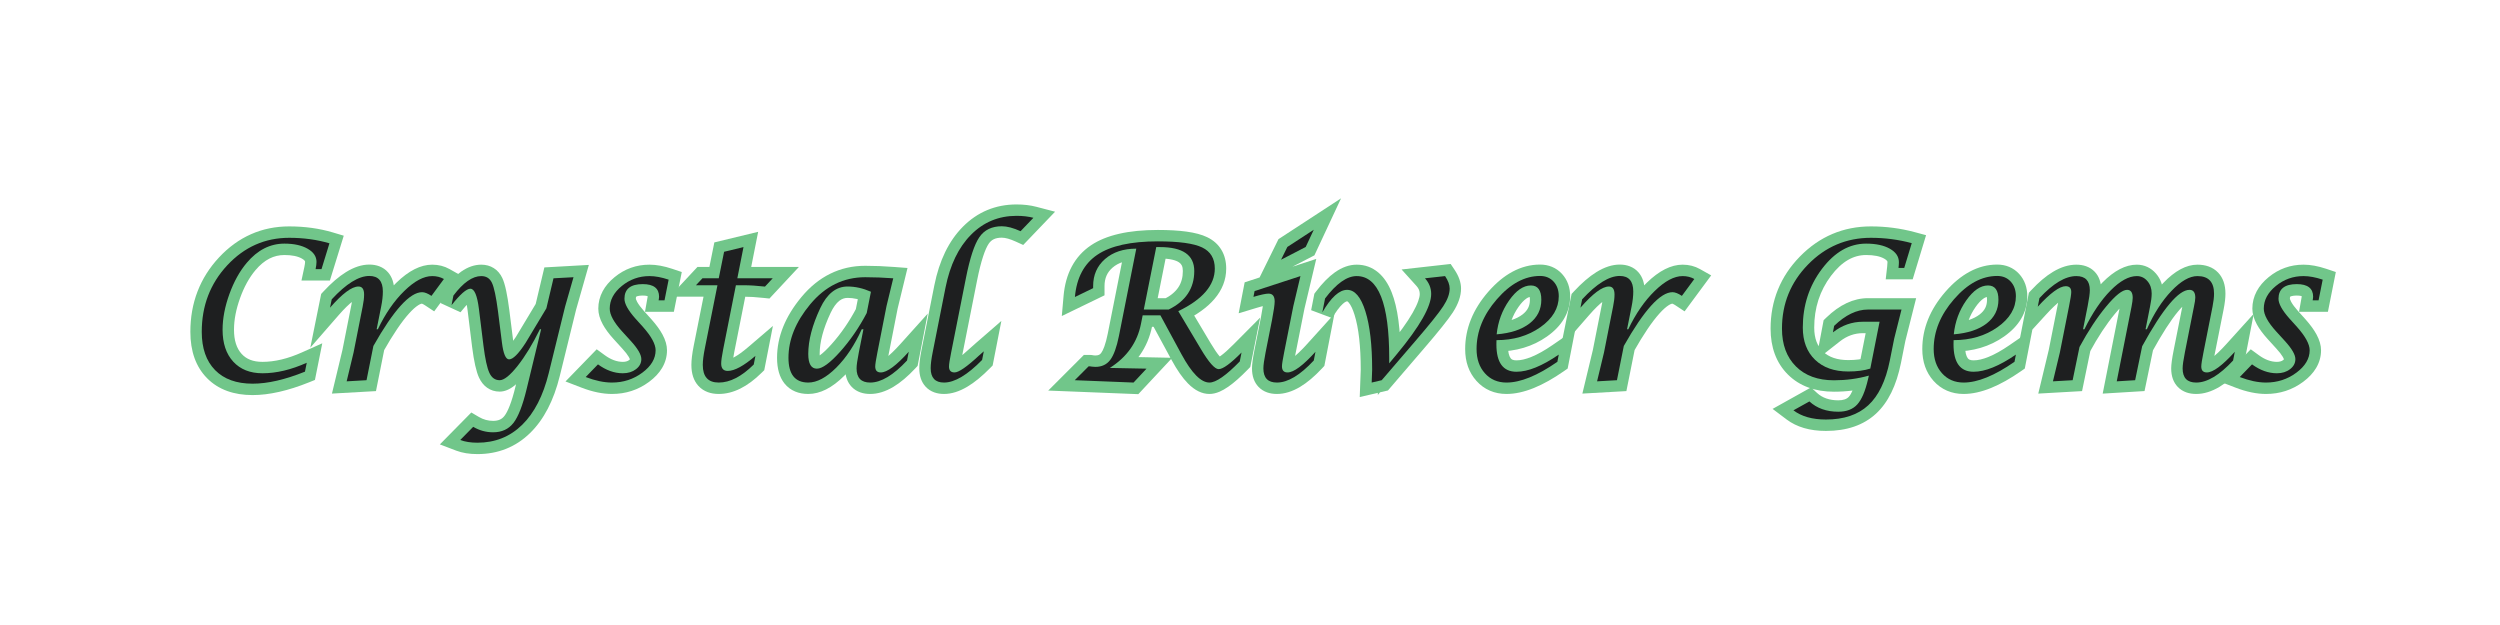 <svg version="1.0" preserveAspectRatio="xMidYMid meet" height="300" viewBox="0 0 900 225" zoomAndPan="magnify" width="1200" xmlns:xlink="http://www.w3.org/1999/xlink" xmlns="http://www.w3.org/2000/svg"><defs><g></g></defs><rect fill-opacity="1" height="270" y="-22.5" fill="#ffffff" width="1080" x="-90"></rect><rect fill-opacity="1" height="270" y="-22.5" fill="#ffffff" width="1080" x="-90"></rect><g fill-opacity="1" fill="#71c68a"><g transform="translate(64.802, 136.875)"><g><path d="M 46.52 0.738 C 38.867 3.816 32.074 5.355 26.141 5.355 C 22.754 5.355 19.711 4.867 17.008 3.887 C 14.168 2.859 11.73 1.305 9.695 -0.773 C 5.719 -4.836 3.727 -10.387 3.727 -17.426 C 3.727 -22.629 4.586 -27.465 6.301 -31.93 C 8.027 -36.422 10.602 -40.504 14.031 -44.188 C 17.48 -47.891 21.32 -50.676 25.543 -52.551 C 29.785 -54.434 34.375 -55.371 39.312 -55.371 C 44.91 -55.371 50.133 -54.652 54.973 -53.211 L 58.949 -52.023 L 53.957 -35.879 L 43.727 -35.879 L 44.785 -40.84 C 44.949 -41.617 45.031 -42.199 45.031 -42.586 C 45.031 -42.73 44.996 -42.852 44.93 -42.953 C 44.754 -43.211 44.41 -43.488 43.902 -43.777 C 42.391 -44.637 40.285 -45.066 37.59 -45.066 C 35.668 -45.066 33.871 -44.641 32.199 -43.789 C 30.434 -42.891 28.766 -41.508 27.184 -39.637 C 24.934 -36.969 23.082 -33.617 21.629 -29.578 C 20.168 -25.523 19.438 -21.723 19.438 -18.168 C 19.438 -14.371 20.359 -11.465 22.195 -9.461 C 23.051 -8.527 24.062 -7.828 25.23 -7.363 C 26.496 -6.859 27.98 -6.605 29.688 -6.605 C 34.098 -6.605 38.852 -7.746 43.945 -10.031 L 51.215 -13.285 L 48.574 -0.094 Z M 43.449 -6.883 L 44.984 -3.074 L 40.957 -3.879 L 41.598 -7.086 L 45.625 -6.281 L 47.305 -2.535 C 41.141 0.227 35.27 1.609 29.688 1.609 C 26.934 1.609 24.434 1.16 22.191 0.27 C 19.855 -0.66 17.836 -2.055 16.137 -3.914 C 12.863 -7.492 11.227 -12.242 11.227 -18.168 C 11.227 -22.676 12.117 -27.406 13.898 -32.359 C 15.688 -37.324 18.023 -41.516 20.906 -44.93 C 23.199 -47.648 25.723 -49.711 28.473 -51.109 C 31.316 -52.555 34.355 -53.277 37.59 -53.277 C 41.734 -53.277 45.191 -52.492 47.961 -50.918 C 49.586 -49.992 50.848 -48.867 51.742 -47.539 C 52.742 -46.055 53.246 -44.402 53.246 -42.586 C 53.246 -41.621 53.102 -40.473 52.816 -39.133 L 48.801 -39.984 L 48.801 -44.094 L 50.93 -44.094 L 50.93 -39.984 L 47.004 -41.199 L 49.875 -50.484 L 53.797 -49.273 L 52.625 -45.336 C 48.551 -46.551 44.113 -47.16 39.312 -47.16 C 35.535 -47.16 32.055 -46.453 28.871 -45.043 C 25.672 -43.621 22.73 -41.473 20.043 -38.59 C 17.336 -35.684 15.312 -32.484 13.969 -28.984 C 12.617 -25.465 11.941 -21.613 11.941 -17.426 C 11.941 -12.621 13.148 -8.988 15.566 -6.52 C 17.957 -4.078 21.48 -2.855 26.141 -2.855 C 31.012 -2.855 36.781 -4.199 43.449 -6.883 Z M 43.449 -6.883"></path></g></g></g><g fill-opacity="1" fill="#71c68a"><g transform="translate(115.264, 136.875)"><g><path d="M 5.531 -0.555 L 8.031 -10.957 L 12.023 -9.996 L 7.996 -10.797 L 11.27 -27.309 C 11.555 -28.719 11.699 -29.895 11.699 -30.832 C 11.699 -31.004 11.691 -31.117 11.68 -31.176 C 11.715 -31.023 11.797 -30.852 11.93 -30.664 C 12.176 -30.312 12.496 -30.043 12.895 -29.852 C 13.203 -29.703 13.496 -29.633 13.777 -29.633 C 13.801 -29.633 13.82 -29.633 13.836 -29.633 C 13.828 -29.633 13.816 -29.629 13.797 -29.625 C 13.703 -29.605 13.586 -29.562 13.445 -29.5 C 13.008 -29.309 12.488 -28.988 11.887 -28.539 C 10.414 -27.441 8.668 -25.73 6.641 -23.406 L -3.555 -11.707 L 0.359 -31.059 L 1.145 -31.906 C 3.992 -34.977 6.703 -37.312 9.273 -38.906 C 12.195 -40.719 15 -41.629 17.695 -41.629 C 19.012 -41.629 20.211 -41.422 21.289 -41.008 C 22.535 -40.535 23.586 -39.805 24.438 -38.828 C 25.922 -37.125 26.668 -34.832 26.668 -31.949 C 26.668 -30.031 26.438 -27.938 25.977 -25.664 L 24.359 -17.535 L 20.332 -18.34 L 20.332 -22.445 L 20.77 -22.445 L 20.77 -18.34 L 17.062 -20.102 C 19.949 -26.172 23.398 -31.164 27.41 -35.074 C 31.867 -39.422 36.172 -41.594 40.324 -41.594 C 42.617 -41.594 44.699 -41.066 46.562 -40.016 L 50.609 -37.734 L 41.039 -24.785 L 37.789 -26.934 C 37.367 -27.215 37.012 -27.41 36.723 -27.523 C 36.645 -27.551 36.586 -27.57 36.547 -27.582 C 36.574 -27.574 36.617 -27.57 36.676 -27.57 C 36.578 -27.57 36.449 -27.543 36.281 -27.488 C 35.992 -27.391 35.668 -27.227 35.301 -26.996 C 34.34 -26.387 33.254 -25.418 32.047 -24.082 C 29.328 -21.082 26.223 -16.492 22.723 -10.305 L 19.148 -12.328 L 23.176 -11.52 L 20.086 3.922 L 4.238 4.816 Z M 13.516 1.363 L 9.523 0.406 L 9.293 -3.695 L 16.453 -4.102 L 16.684 0 L 12.656 -0.805 L 15.25 -13.777 L 15.574 -14.348 C 19.371 -21.062 22.832 -26.145 25.957 -29.598 C 27.672 -31.488 29.324 -32.938 30.922 -33.941 C 32.871 -35.172 34.789 -35.785 36.676 -35.785 C 38.422 -35.785 40.305 -35.117 42.316 -33.785 L 40.055 -30.359 L 36.75 -32.801 L 41.242 -38.879 L 44.547 -36.441 L 42.527 -32.863 C 41.918 -33.207 41.18 -33.379 40.324 -33.379 C 39.488 -33.379 38.535 -33.094 37.465 -32.523 C 36.133 -31.816 34.695 -30.707 33.145 -29.195 C 29.836 -25.969 26.945 -21.762 24.477 -16.574 L 23.363 -14.23 L 15.324 -14.23 L 17.926 -27.293 C 18.277 -29.027 18.453 -30.578 18.453 -31.949 C 18.453 -32.488 18.406 -32.918 18.312 -33.238 C 18.289 -33.324 18.262 -33.391 18.238 -33.438 C 18.234 -33.445 18.23 -33.449 18.23 -33.449 C 18.234 -33.445 18.242 -33.438 18.25 -33.426 C 18.293 -33.379 18.328 -33.348 18.359 -33.336 C 18.223 -33.387 18.004 -33.414 17.695 -33.414 C 16.562 -33.414 15.199 -32.918 13.605 -31.93 C 11.664 -30.723 9.516 -28.852 7.164 -26.32 L 4.152 -29.113 L 8.18 -28.297 L 7.57 -25.293 L 3.547 -26.105 L 0.449 -28.805 C 2.859 -31.57 5.035 -33.676 6.977 -35.121 C 9.41 -36.938 11.676 -37.844 13.777 -37.844 C 14.738 -37.844 15.621 -37.652 16.438 -37.262 C 17.34 -36.828 18.086 -36.195 18.668 -35.363 C 19.496 -34.172 19.91 -32.664 19.91 -30.832 C 19.91 -29.344 19.719 -27.637 19.328 -25.711 L 16.035 -9.117 Z M 13.516 1.363"></path></g></g></g><g fill-opacity="1" fill="#71c68a"><g transform="translate(157.384, 136.875)"><g><path d="M 5.383 18.629 L 12.285 11.625 L 15.043 13.242 C 16.633 14.172 18.328 14.637 20.129 14.637 C 21.098 14.637 21.918 14.48 22.594 14.172 C 23.207 13.895 23.746 13.457 24.207 12.867 C 24.832 12.07 25.465 10.848 26.109 9.195 C 26.832 7.344 27.527 5.035 28.191 2.277 L 33.43 -19.305 L 37.418 -18.34 L 37.418 -14.23 L 36.98 -14.23 L 36.98 -18.34 L 40.664 -16.527 C 37.902 -10.902 35.066 -6.262 32.16 -2.598 C 30.605 -0.637 29.168 0.871 27.848 1.922 C 26.023 3.379 24.238 4.105 22.492 4.105 C 20.789 4.105 19.273 3.629 17.941 2.676 C 16.742 1.812 15.785 0.617 15.07 -0.918 C 14.07 -3.074 13.238 -6.762 12.574 -11.98 L 10.953 -25.129 C 10.695 -27.184 10.387 -28.641 10.02 -29.508 C 9.973 -29.617 9.938 -29.695 9.91 -29.742 C 9.941 -29.691 9.996 -29.625 10.074 -29.547 C 10.266 -29.359 10.5 -29.199 10.777 -29.074 C 11.148 -28.906 11.543 -28.82 11.957 -28.82 C 12.191 -28.82 12.402 -28.852 12.59 -28.906 C 12.633 -28.922 12.668 -28.934 12.699 -28.945 L 12.691 -28.941 C 12.504 -28.84 12.242 -28.645 11.906 -28.352 C 10.965 -27.531 9.793 -26.238 8.383 -24.465 L 1.137 -27.809 L 1.996 -32.18 L 2.566 -32.938 C 4.594 -35.625 6.621 -37.676 8.645 -39.094 C 11.023 -40.762 13.434 -41.594 15.871 -41.594 C 17.566 -41.594 19.066 -41.18 20.379 -40.352 C 21.695 -39.52 22.715 -38.34 23.438 -36.809 C 23.957 -35.707 24.43 -34.148 24.855 -32.129 C 25.238 -30.32 25.605 -28.059 25.957 -25.352 L 27.379 -14.055 C 27.586 -12.422 27.832 -11.273 28.113 -10.613 C 28.129 -10.574 28.145 -10.543 28.156 -10.52 L 28.156 -10.516 C 28.102 -10.605 28.023 -10.699 27.918 -10.805 C 27.699 -11.016 27.438 -11.191 27.137 -11.332 C 26.734 -11.512 26.312 -11.605 25.871 -11.605 C 25.621 -11.605 25.391 -11.57 25.18 -11.504 C 25.086 -11.477 25.016 -11.445 24.969 -11.418 C 25.086 -11.484 25.266 -11.637 25.508 -11.879 C 26.285 -12.648 27.23 -13.883 28.34 -15.586 L 31.781 -13.34 L 28.258 -15.457 L 35.789 -27.984 L 39.312 -25.871 L 35.316 -26.816 L 38.59 -40.605 L 54.602 -41.508 L 50.016 -25.418 L 46.066 -26.543 L 50.051 -25.562 L 44.145 -1.551 C 41.953 7.336 38.387 14.191 33.449 19.012 C 30.871 21.535 27.984 23.43 24.793 24.703 C 21.625 25.969 18.188 26.598 14.488 26.598 C 11.574 26.598 9.027 26.184 6.844 25.352 L 0.969 23.109 Z M 11.234 24.395 L 8.309 21.512 L 9.773 17.676 C 11.012 18.148 12.582 18.387 14.488 18.387 C 17.137 18.387 19.559 17.949 21.754 17.074 C 23.926 16.207 25.914 14.895 27.711 13.137 C 31.531 9.406 34.352 3.855 36.168 -3.516 L 42.094 -27.598 L 45.121 -38.207 L 49.07 -37.082 L 49.301 -32.98 L 42.109 -32.574 L 41.879 -36.676 L 45.871 -35.727 L 43.16 -24.301 L 35.258 -11.16 L 35.219 -11.094 C 33.785 -8.902 32.473 -7.215 31.281 -6.039 C 29.496 -4.273 27.691 -3.391 25.871 -3.391 C 25.129 -3.391 24.418 -3.543 23.738 -3.852 C 23.16 -4.117 22.633 -4.48 22.156 -4.945 C 21.516 -5.582 20.98 -6.398 20.551 -7.402 C 19.977 -8.758 19.535 -10.633 19.227 -13.031 L 17.812 -24.293 C 17.488 -26.785 17.156 -28.832 16.82 -30.434 C 16.523 -31.824 16.254 -32.781 16.008 -33.301 C 15.969 -33.383 15.938 -33.441 15.91 -33.473 C 15.93 -33.453 15.957 -33.43 15.992 -33.406 C 16.031 -33.383 16.059 -33.367 16.082 -33.363 C 16.039 -33.375 15.969 -33.379 15.871 -33.379 C 15.16 -33.379 14.32 -33.043 13.355 -32.367 C 12.039 -31.445 10.629 -29.984 9.121 -27.988 L 5.844 -30.461 L 9.871 -29.672 L 9.195 -26.227 L 5.168 -27.016 L 1.953 -29.57 C 3.672 -31.738 5.195 -33.398 6.516 -34.547 C 7.312 -35.242 8.074 -35.781 8.797 -36.176 C 9.863 -36.746 10.918 -37.035 11.957 -37.035 C 12.73 -37.035 13.469 -36.875 14.176 -36.551 C 14.785 -36.273 15.34 -35.891 15.84 -35.395 C 16.539 -34.707 17.121 -33.809 17.59 -32.699 C 18.246 -31.133 18.754 -28.945 19.105 -26.137 L 20.723 -13.012 C 21.012 -10.734 21.324 -8.836 21.652 -7.312 C 21.945 -5.969 22.234 -4.992 22.52 -4.383 C 22.594 -4.219 22.664 -4.094 22.734 -4.008 C 22.746 -3.988 22.758 -3.98 22.762 -3.973 C 22.754 -3.98 22.742 -3.988 22.727 -4 C 22.672 -4.039 22.609 -4.07 22.543 -4.09 C 22.52 -4.098 22.496 -4.105 22.477 -4.105 C 22.477 -4.105 22.473 -4.105 22.473 -4.105 C 22.477 -4.105 22.484 -4.105 22.492 -4.105 C 22.352 -4.105 22.227 -4.094 22.117 -4.066 C 22.09 -4.059 22.066 -4.051 22.051 -4.047 C 22.051 -4.047 22.055 -4.047 22.062 -4.051 C 22.227 -4.129 22.445 -4.277 22.723 -4.496 C 23.555 -5.16 24.559 -6.23 25.727 -7.703 C 28.266 -10.906 30.789 -15.055 33.293 -20.148 L 34.422 -22.445 L 42.641 -22.445 L 36.176 4.207 C 35.426 7.324 34.617 9.984 33.762 12.184 C 32.824 14.582 31.793 16.5 30.672 17.93 C 29.391 19.57 27.836 20.809 26.012 21.641 C 24.25 22.449 22.289 22.852 20.129 22.852 C 16.84 22.852 13.762 22.008 10.891 20.328 L 12.969 16.785 L 15.895 19.668 Z M 11.234 24.395"></path></g></g></g><g fill-opacity="1" fill="#71c68a"><g transform="translate(208.521, 136.875)"><g><path d="M -0.617 -4.008 L 6.293 -11.129 L 9.176 -9.023 C 11.383 -7.41 13.559 -6.605 15.703 -6.605 C 16.648 -6.605 17.395 -6.816 17.941 -7.234 C 18.105 -7.359 18.207 -7.461 18.246 -7.535 C 18.246 -7.531 18.246 -7.531 18.246 -7.527 C 18.25 -7.543 18.25 -7.566 18.25 -7.598 C 18.25 -7.551 18.254 -7.516 18.258 -7.488 C 18.254 -7.512 18.242 -7.551 18.227 -7.598 C 18.156 -7.809 18.031 -8.062 17.855 -8.367 C 17.367 -9.203 16.59 -10.207 15.516 -11.371 L 12.43 -14.762 C 10.711 -16.648 9.398 -18.426 8.492 -20.086 C 7.41 -22.074 6.867 -23.969 6.867 -25.77 C 6.867 -27.984 7.395 -30.074 8.441 -32.039 C 9.426 -33.879 10.855 -35.57 12.734 -37.102 C 16.395 -40.098 20.582 -41.594 25.297 -41.594 C 27.793 -41.594 30.523 -41.094 33.492 -40.098 L 36.918 -38.945 L 34.07 -24.633 L 23.676 -24.633 L 24.645 -30.117 L 24.664 -30.203 C 24.645 -30.113 24.633 -30.055 24.633 -30.023 C 24.633 -30.152 24.625 -30.262 24.609 -30.348 C 24.605 -30.371 24.602 -30.387 24.598 -30.402 L 24.598 -30.398 C 24.633 -30.316 24.684 -30.25 24.754 -30.199 L 24.758 -30.195 C 24.746 -30.199 24.73 -30.211 24.711 -30.219 C 24.633 -30.254 24.531 -30.289 24.406 -30.32 C 24.008 -30.426 23.496 -30.477 22.863 -30.477 C 22.125 -30.477 21.516 -30.414 21.039 -30.285 C 20.773 -30.215 20.59 -30.137 20.488 -30.059 C 20.488 -30.059 20.484 -30.051 20.48 -30.039 C 20.418 -29.887 20.387 -29.645 20.387 -29.312 C 20.387 -29.324 20.383 -29.332 20.383 -29.336 C 20.387 -29.328 20.387 -29.32 20.387 -29.305 C 20.398 -29.25 20.414 -29.184 20.441 -29.105 C 20.52 -28.848 20.656 -28.543 20.852 -28.191 C 21.359 -27.277 22.164 -26.191 23.27 -24.945 L 26.016 -21.898 C 27.75 -19.945 29.066 -18.133 29.973 -16.457 C 31.055 -14.453 31.598 -12.559 31.598 -10.773 C 31.598 -8.512 31.004 -6.387 29.82 -4.395 C 28.742 -2.574 27.18 -0.91 25.137 0.602 C 21.215 3.5 16.766 4.949 11.785 4.949 C 8.418 4.949 4.773 4.195 0.852 2.684 L -4.941 0.449 Z M 5.277 1.711 L 2.332 -1.148 L 3.809 -4.98 C 6.777 -3.836 9.438 -3.262 11.785 -3.262 C 14.961 -3.262 17.781 -4.176 20.254 -6.004 C 21.406 -6.859 22.242 -7.719 22.762 -8.59 C 23.176 -9.289 23.383 -10.016 23.383 -10.773 C 23.383 -10.914 23.348 -11.102 23.277 -11.332 C 23.168 -11.691 22.992 -12.098 22.746 -12.555 C 22.141 -13.672 21.199 -14.953 19.914 -16.398 L 17.121 -19.5 C 15.613 -21.199 14.461 -22.773 13.664 -24.223 C 12.668 -26.02 12.172 -27.719 12.172 -29.312 C 12.172 -30.738 12.414 -32.035 12.898 -33.199 C 13.441 -34.504 14.262 -35.594 15.359 -36.473 C 17.207 -37.949 19.707 -38.688 22.863 -38.688 C 25.762 -38.688 28.066 -38.023 29.789 -36.688 C 30.836 -35.875 31.621 -34.859 32.145 -33.641 C 32.613 -32.551 32.848 -31.348 32.848 -30.023 C 32.848 -29.453 32.793 -28.918 32.68 -28.422 L 28.672 -29.312 L 32.715 -28.602 L 32.617 -28.027 L 28.57 -28.738 L 28.57 -32.848 L 30.699 -32.848 L 30.699 -28.738 L 26.672 -29.543 L 28.156 -37.004 L 32.184 -36.203 L 30.875 -32.312 C 28.758 -33.023 26.895 -33.379 25.297 -33.379 C 22.535 -33.379 20.082 -32.5 17.934 -30.746 C 16.902 -29.902 16.156 -29.047 15.688 -28.168 C 15.285 -27.414 15.082 -26.613 15.082 -25.77 C 15.082 -25.363 15.289 -24.781 15.703 -24.02 C 16.297 -22.934 17.23 -21.691 18.504 -20.293 L 21.566 -16.93 C 23.039 -15.324 24.168 -13.852 24.953 -12.504 C 25.961 -10.773 26.465 -9.137 26.465 -7.598 C 26.465 -6.199 26.145 -4.895 25.504 -3.688 C 24.902 -2.551 24.043 -1.559 22.922 -0.703 C 20.906 0.836 18.496 1.609 15.703 1.609 C 11.77 1.609 7.98 0.273 4.332 -2.391 L 6.754 -5.707 L 9.703 -2.848 Z M 5.277 1.711"></path></g></g></g><g fill-opacity="1" fill="#71c68a"><g transform="translate(242.908, 136.875)"><g><path d="M 15.367 -30.07 L -1.812 -30.07 L 8.176 -40.781 L 15.84 -40.781 L 15.84 -36.676 L 11.812 -37.488 L 14.254 -49.609 L 30.031 -53.422 L 26.555 -35.879 L 22.527 -36.676 L 22.527 -40.781 L 44.699 -40.781 L 34.09 -29.398 L 32.047 -29.621 C 29.289 -29.922 26.859 -30.07 24.754 -30.07 L 22.02 -30.07 L 22.02 -34.176 L 26.047 -33.379 L 21.453 -10.242 C 21.035 -8.121 20.824 -6.711 20.824 -6.012 C 20.824 -5.961 20.824 -5.926 20.828 -5.902 C 20.824 -5.926 20.816 -5.961 20.805 -6.008 C 20.73 -6.258 20.59 -6.5 20.383 -6.734 C 20.129 -7.02 19.832 -7.227 19.492 -7.355 C 19.324 -7.418 19.184 -7.449 19.082 -7.449 C 19.27 -7.449 19.523 -7.5 19.844 -7.602 C 20.309 -7.746 20.84 -7.98 21.438 -8.305 C 22.844 -9.066 24.488 -10.254 26.375 -11.867 L 35.34 -19.539 L 32.223 -3.609 L 31.324 -2.723 C 26.156 2.395 20.996 4.949 15.84 4.949 C 14.395 4.949 13.082 4.734 11.906 4.301 C 10.559 3.805 9.418 3.039 8.488 2.012 C 6.824 0.172 5.992 -2.336 5.992 -5.504 C 5.992 -7.281 6.266 -9.551 6.812 -12.316 L 11.34 -34.98 L 15.367 -34.176 Z M 20.375 -38.285 L 14.871 -10.719 C 14.426 -8.48 14.203 -6.746 14.203 -5.504 C 14.203 -4.852 14.266 -4.32 14.387 -3.914 C 14.449 -3.707 14.516 -3.57 14.578 -3.496 C 14.605 -3.469 14.66 -3.438 14.746 -3.406 C 15.008 -3.309 15.371 -3.262 15.84 -3.262 C 18.742 -3.262 21.98 -5.027 25.547 -8.559 L 28.438 -5.641 L 24.406 -6.43 L 25.012 -9.535 L 29.043 -8.746 L 31.715 -5.625 C 29.387 -3.637 27.27 -2.121 25.352 -1.086 C 23.082 0.148 20.992 0.762 19.082 0.762 C 18.188 0.762 17.363 0.621 16.602 0.332 C 15.672 -0.016 14.883 -0.559 14.234 -1.285 C 13.152 -2.508 12.609 -4.082 12.609 -6.012 C 12.609 -7.25 12.871 -9.191 13.398 -11.844 L 18.648 -38.285 L 24.754 -38.285 C 27.156 -38.285 29.879 -38.117 32.934 -37.789 L 32.488 -33.703 L 29.484 -36.504 L 32.254 -39.477 L 35.258 -36.676 L 35.258 -32.57 L 17.523 -32.57 L 20.727 -48.723 L 24.754 -47.922 L 25.719 -43.93 L 18.727 -42.242 L 17.766 -46.234 L 21.789 -45.422 L 19.199 -32.57 L 9.961 -32.57 L 9.961 -36.676 L 12.965 -33.875 L 10.637 -31.375 L 7.633 -34.176 L 7.633 -38.285 Z M 20.375 -38.285"></path></g></g></g><g fill-opacity="1" fill="#71c68a"><g transform="translate(277.599, 136.875)"><g><path d="M 33.23 -14.23 L 32.625 -14.23 L 32.625 -18.34 L 36.367 -16.652 C 33.617 -10.543 30.273 -5.523 26.336 -1.602 C 21.957 2.766 17.633 4.949 13.375 4.949 C 11.637 4.949 10.07 4.66 8.676 4.078 C 7.137 3.438 5.852 2.469 4.82 1.18 C 3.035 -1.055 2.141 -4.141 2.141 -8.07 C 2.141 -15.613 5.07 -22.906 10.926 -29.945 C 14 -33.648 17.445 -36.441 21.266 -38.324 C 25.137 -40.234 29.34 -41.188 33.875 -41.188 C 37.199 -41.188 40.668 -41.051 44.285 -40.77 L 49.102 -40.402 L 45.531 -25.711 L 41.539 -26.68 L 45.57 -25.887 L 42.293 -9.207 C 42.047 -7.953 41.859 -6.934 41.742 -6.148 C 41.641 -5.512 41.594 -5.105 41.594 -4.93 C 41.594 -4.992 41.574 -5.09 41.531 -5.223 C 41.43 -5.555 41.246 -5.863 40.984 -6.141 C 40.695 -6.449 40.363 -6.672 39.984 -6.805 C 39.789 -6.875 39.621 -6.91 39.48 -6.91 C 39.445 -6.91 39.414 -6.906 39.387 -6.906 C 39.383 -6.906 39.379 -6.902 39.379 -6.902 C 39.383 -6.906 39.391 -6.906 39.398 -6.906 C 39.48 -6.93 39.586 -6.965 39.715 -7.023 C 40.141 -7.211 40.648 -7.523 41.246 -7.965 C 42.699 -9.039 44.449 -10.711 46.492 -12.98 L 56.387 -23.977 L 52.742 -5.156 L 51.941 -4.293 C 49.211 -1.363 46.574 0.863 44.027 2.387 C 41.168 4.094 38.379 4.949 35.664 4.949 C 34.387 4.949 33.223 4.77 32.176 4.406 C 30.941 3.977 29.891 3.312 29.027 2.414 C 27.449 0.77 26.66 -1.453 26.66 -4.254 C 26.66 -5.652 26.957 -7.836 27.551 -10.801 L 29.203 -19.137 L 33.23 -18.34 Z M 38.234 -22.445 L 35.605 -9.191 C 35.117 -6.754 34.871 -5.109 34.871 -4.254 C 34.871 -3.832 34.91 -3.508 34.984 -3.277 C 34.996 -3.234 35.008 -3.211 35.012 -3.199 C 35 -3.223 34.98 -3.246 34.953 -3.273 C 34.922 -3.309 34.887 -3.336 34.855 -3.355 C 34.848 -3.359 34.84 -3.363 34.836 -3.367 C 34.844 -3.363 34.855 -3.359 34.867 -3.355 C 35.043 -3.293 35.309 -3.262 35.664 -3.262 C 36.867 -3.262 38.25 -3.73 39.812 -4.664 C 41.691 -5.789 43.73 -7.531 45.93 -9.891 L 48.938 -7.094 L 44.902 -7.871 L 45.512 -11.012 L 49.543 -10.234 L 52.598 -7.484 C 50.18 -4.805 48.023 -2.758 46.125 -1.355 C 43.723 0.418 41.508 1.305 39.48 1.305 C 38.676 1.305 37.926 1.18 37.23 0.934 C 36.355 0.621 35.609 0.133 34.988 -0.527 C 33.914 -1.672 33.379 -3.141 33.379 -4.93 C 33.379 -5.965 33.664 -7.918 34.234 -10.789 L 37.527 -27.562 L 39.98 -37.648 L 43.973 -36.676 L 43.656 -32.582 C 40.25 -32.844 36.988 -32.977 33.875 -32.977 C 30.617 -32.977 27.625 -32.301 24.898 -30.957 C 22.125 -29.59 19.57 -27.504 17.242 -24.695 C 12.648 -19.176 10.355 -13.633 10.355 -8.07 C 10.355 -6.945 10.457 -5.996 10.66 -5.227 C 10.809 -4.668 11.004 -4.242 11.238 -3.949 C 11.395 -3.754 11.594 -3.605 11.836 -3.504 C 12.223 -3.344 12.734 -3.262 13.375 -3.262 C 14.254 -3.262 15.234 -3.547 16.309 -4.121 C 17.625 -4.82 19.035 -5.922 20.539 -7.418 C 23.762 -10.629 26.543 -14.832 28.879 -20.023 L 29.969 -22.445 Z M 34.266 -28.094 C 31.961 -29.117 29.711 -29.633 27.523 -29.633 C 26.426 -29.633 25.434 -29.277 24.539 -28.574 C 23.406 -27.676 22.359 -26.223 21.406 -24.211 C 18.789 -18.648 17.48 -13.73 17.48 -9.457 C 17.48 -8.836 17.52 -8.328 17.598 -7.922 C 17.625 -7.789 17.652 -7.676 17.684 -7.586 C 17.691 -7.566 17.699 -7.547 17.707 -7.535 C 17.703 -7.539 17.699 -7.547 17.695 -7.555 C 17.582 -7.746 17.402 -7.914 17.152 -8.055 C 16.91 -8.191 16.688 -8.262 16.48 -8.262 C 16.402 -8.262 16.344 -8.254 16.301 -8.246 C 16.336 -8.254 16.395 -8.273 16.469 -8.309 C 16.777 -8.441 17.156 -8.668 17.602 -8.996 C 18.762 -9.84 20.152 -11.172 21.777 -12.988 C 25.188 -16.801 28.188 -21.168 30.777 -26.094 L 34.414 -24.18 L 30.387 -24.98 L 31.906 -32.645 L 35.934 -31.848 Z M 40.602 -34.266 L 38.324 -22.797 L 38.047 -22.27 C 35.145 -16.746 31.762 -11.828 27.898 -7.512 C 25.887 -5.262 24.07 -3.547 22.441 -2.359 C 20.328 -0.816 18.34 -0.047 16.48 -0.047 C 15.238 -0.047 14.109 -0.336 13.09 -0.914 C 12.066 -1.5 11.238 -2.328 10.605 -3.402 C 9.715 -4.93 9.266 -6.945 9.266 -9.457 C 9.266 -14.953 10.84 -21.043 13.984 -27.73 C 15.488 -30.898 17.309 -33.328 19.449 -35.02 C 21.832 -36.902 24.523 -37.844 27.523 -37.844 C 30.875 -37.844 34.234 -37.098 37.602 -35.602 Z M 40.602 -34.266"></path></g></g></g><g fill-opacity="1" fill="#71c68a"><g transform="translate(327.013, 136.875)"><g><path d="M 31.184 -9.613 L 30.34 -5.301 L 29.48 -4.422 C 26.57 -1.453 23.82 0.801 21.227 2.34 C 18.297 4.082 15.5 4.949 12.832 4.949 C 11.559 4.949 10.395 4.762 9.348 4.387 C 8.121 3.945 7.078 3.266 6.227 2.348 C 4.695 0.699 3.93 -1.527 3.93 -4.324 C 3.93 -6.012 4.195 -8.18 4.719 -10.828 L 9.344 -34.133 C 11.129 -43.09 14.555 -50.133 19.625 -55.254 C 22.258 -57.914 25.195 -59.914 28.438 -61.262 C 31.672 -62.605 35.176 -63.273 38.938 -63.273 C 41.543 -63.273 43.918 -62.992 46.062 -62.43 L 52.812 -60.66 L 41.34 -48.684 L 38.684 -49.895 C 36.613 -50.84 34.934 -51.312 33.637 -51.312 C 32.477 -51.312 31.508 -51.125 30.727 -50.746 C 30.031 -50.406 29.438 -49.883 28.945 -49.172 C 28.27 -48.191 27.59 -46.652 26.902 -44.559 C 26.141 -42.242 25.418 -39.352 24.73 -35.879 L 19.43 -9.195 C 18.961 -6.871 18.73 -5.449 18.73 -4.93 C 18.73 -4.992 18.711 -5.09 18.668 -5.223 C 18.562 -5.555 18.383 -5.863 18.117 -6.141 C 17.832 -6.449 17.5 -6.672 17.121 -6.805 C 16.926 -6.875 16.758 -6.91 16.617 -6.91 C 16.441 -6.91 16.297 -6.895 16.18 -6.863 C 16.195 -6.867 16.242 -6.887 16.316 -6.918 C 16.648 -7.07 17.078 -7.328 17.609 -7.691 C 18.902 -8.578 20.555 -9.957 22.57 -11.824 C 22.938 -12.168 23.566 -12.727 24.461 -13.504 L 33.477 -21.332 Z M 23.121 -11.191 L 27.152 -10.402 L 29.844 -7.301 C 29.027 -6.59 28.465 -6.09 28.156 -5.805 C 25.848 -3.664 23.883 -2.035 22.262 -0.922 C 21.332 -0.281 20.48 0.211 19.707 0.562 C 18.613 1.055 17.586 1.305 16.617 1.305 C 15.812 1.305 15.062 1.18 14.367 0.934 C 13.492 0.621 12.746 0.133 12.125 -0.527 C 11.051 -1.672 10.516 -3.141 10.516 -4.93 C 10.516 -5.988 10.801 -7.945 11.371 -10.797 L 16.672 -37.473 C 17.426 -41.273 18.234 -44.488 19.098 -47.117 C 20.031 -49.965 21.059 -52.203 22.184 -53.832 C 23.496 -55.734 25.148 -57.168 27.141 -58.137 C 29.051 -59.062 31.219 -59.527 33.637 -59.527 C 36.125 -59.527 38.945 -58.805 42.098 -57.363 L 40.391 -53.629 L 37.426 -56.473 L 42.051 -61.301 L 45.02 -58.461 L 43.977 -54.488 C 42.516 -54.871 40.836 -55.062 38.938 -55.062 C 36.266 -55.062 33.812 -54.598 31.586 -53.676 C 29.359 -52.75 27.32 -51.352 25.461 -49.473 C 21.547 -45.523 18.863 -39.875 17.402 -32.531 L 12.777 -9.23 C 12.355 -7.109 12.145 -5.473 12.145 -4.324 C 12.145 -3.875 12.184 -3.527 12.262 -3.277 C 12.277 -3.227 12.289 -3.191 12.301 -3.172 C 12.289 -3.191 12.273 -3.215 12.246 -3.242 C 12.215 -3.277 12.18 -3.309 12.141 -3.332 C 12.129 -3.34 12.121 -3.344 12.109 -3.348 C 12.113 -3.348 12.117 -3.348 12.125 -3.344 C 12.273 -3.289 12.512 -3.262 12.832 -3.262 C 13.996 -3.262 15.395 -3.75 17.035 -4.723 C 19.012 -5.895 21.203 -7.711 23.609 -10.168 L 26.543 -7.293 L 22.516 -8.082 Z M 23.121 -11.191"></path></g></g></g><g fill-opacity="1" fill="#71c68a"><g transform="translate(353.666, 136.875)"><g></g></g></g><g fill-opacity="1" fill="#71c68a"><g transform="translate(379.812, 136.875)"><g><path d="M 4.188 -2.902 L 10.391 -9.105 L 12.531 -9.105 C 12.895 -9.105 13.387 -9.047 13.996 -8.934 C 14.113 -8.914 14.289 -8.902 14.523 -8.902 C 15.059 -8.902 15.496 -8.98 15.836 -9.141 C 16.117 -9.273 16.375 -9.492 16.602 -9.793 C 16.988 -10.301 17.371 -11.078 17.75 -12.121 C 18.199 -13.359 18.605 -14.891 18.973 -16.711 L 25.219 -48.148 L 29.246 -47.348 L 29.246 -43.242 C 25.633 -43.242 22.781 -42.332 20.695 -40.52 C 19.727 -39.676 19.012 -38.723 18.543 -37.66 C 18.059 -36.562 17.816 -35.301 17.816 -33.875 L 17.816 -30.559 L 2.438 -23.105 L 3.07 -30.312 C 3.422 -34.336 4.402 -37.859 6.012 -40.887 C 7.684 -44.031 10 -46.594 12.961 -48.582 C 18.438 -52.254 26.453 -54.09 37.016 -54.09 C 40.992 -54.09 44.406 -53.895 47.246 -53.508 C 50.328 -53.086 52.82 -52.422 54.727 -51.508 C 56.988 -50.43 58.715 -48.898 59.898 -46.922 C 61.047 -45.004 61.621 -42.758 61.621 -40.188 C 61.621 -36.184 60.195 -32.516 57.348 -29.191 C 54.785 -26.203 51.059 -23.523 46.164 -21.16 L 44.375 -24.855 L 47.906 -26.957 L 56.012 -13.348 C 57.32 -11.148 58.426 -9.539 59.324 -8.52 C 59.633 -8.168 59.871 -7.938 60.031 -7.828 C 59.988 -7.859 59.91 -7.895 59.809 -7.934 C 59.531 -8.039 59.23 -8.094 58.898 -8.094 C 58.727 -8.094 58.578 -8.074 58.453 -8.043 C 58.445 -8.039 58.438 -8.039 58.434 -8.035 C 58.434 -8.035 58.438 -8.039 58.441 -8.039 C 58.469 -8.051 58.5 -8.062 58.539 -8.082 C 58.836 -8.219 59.223 -8.461 59.695 -8.805 C 60.891 -9.672 62.402 -11.023 64.227 -12.859 L 73.84 -22.527 L 70.285 -4.758 L 69.441 -3.891 C 66.793 -1.168 64.453 0.898 62.418 2.312 C 61.277 3.109 60.199 3.723 59.191 4.152 C 57.93 4.684 56.73 4.949 55.59 4.949 C 52.926 4.949 50.355 3.699 47.875 1.191 C 45.922 -0.781 43.934 -3.633 41.914 -7.367 L 34.316 -21.379 L 37.926 -23.336 L 37.926 -19.23 L 31.543 -19.23 L 31.543 -23.336 L 35.57 -22.531 L 34.961 -19.492 C 34.184 -15.582 32.695 -12.066 30.488 -8.945 C 28.309 -5.855 25.453 -3.191 21.922 -0.957 L 19.723 -4.426 L 19.809 -8.531 L 42.195 -8.07 L 29.984 5.023 L -2.445 3.73 Z M 9.996 2.902 L 7.094 0 L 7.254 -4.102 L 28.43 -3.258 L 28.266 0.844 L 25.262 -1.957 L 29.926 -6.953 L 32.926 -4.152 L 32.844 -0.047 L 6.012 -0.598 L 17.523 -7.895 C 20.141 -9.551 22.227 -11.48 23.781 -13.684 C 25.312 -15.852 26.355 -18.328 26.906 -21.102 L 28.176 -27.441 L 40.371 -27.441 L 49.137 -11.277 C 50.785 -8.234 52.309 -6.004 53.711 -4.586 C 54.258 -4.035 54.742 -3.648 55.172 -3.418 C 55.371 -3.316 55.508 -3.262 55.59 -3.262 C 55.562 -3.262 55.543 -3.262 55.527 -3.258 C 55.539 -3.262 55.555 -3.266 55.578 -3.27 C 55.688 -3.297 55.824 -3.344 55.984 -3.41 C 56.469 -3.617 57.051 -3.953 57.723 -4.426 C 59.328 -5.543 61.27 -7.273 63.555 -9.617 L 66.496 -6.754 L 62.469 -7.559 L 63.113 -10.77 L 67.141 -9.961 L 70.051 -7.066 C 67.914 -4.918 66.07 -3.281 64.52 -2.156 C 63.617 -1.504 62.781 -0.996 62.008 -0.637 C 60.926 -0.133 59.887 0.121 58.898 0.121 C 57.703 0.121 56.531 -0.27 55.391 -1.051 C 54.672 -1.543 53.93 -2.223 53.168 -3.082 C 51.93 -4.484 50.523 -6.504 48.953 -9.145 L 38.555 -26.605 L 42.59 -28.555 C 49.801 -32.039 53.406 -35.918 53.406 -40.188 C 53.406 -41.246 53.223 -42.082 52.852 -42.703 C 52.516 -43.262 51.957 -43.727 51.184 -44.098 C 50.051 -44.641 48.367 -45.062 46.133 -45.367 C 43.66 -45.707 40.621 -45.875 37.016 -45.875 C 32.449 -45.875 28.5 -45.508 25.164 -44.77 C 22.043 -44.078 19.5 -43.074 17.535 -41.758 C 15.715 -40.539 14.289 -38.961 13.266 -37.031 C 12.176 -34.988 11.508 -32.512 11.25 -29.598 L 7.16 -29.957 L 5.367 -33.652 L 11.922 -36.824 L 13.711 -33.129 L 9.605 -33.129 L 9.605 -33.875 C 9.605 -36.453 10.078 -38.82 11.023 -40.969 C 11.988 -43.152 13.414 -45.07 15.305 -46.715 C 18.938 -49.875 23.586 -51.453 29.246 -51.453 L 34.25 -51.453 L 27.027 -15.102 C 26.578 -12.871 26.062 -10.941 25.469 -9.316 C 24.809 -7.492 24.035 -6 23.148 -4.828 C 22.105 -3.453 20.832 -2.414 19.328 -1.707 C 17.883 -1.027 16.281 -0.688 14.523 -0.688 C 13.809 -0.688 13.129 -0.746 12.48 -0.859 C 12.359 -0.883 12.27 -0.898 12.211 -0.906 C 12.285 -0.898 12.391 -0.891 12.531 -0.891 L 12.09 -0.891 L 12.09 -5 L 14.996 -2.094 Z M 31.949 -29.535 L 40.898 -29.535 L 40.898 -25.43 L 39.09 -29.117 C 41.496 -30.301 43.266 -31.738 44.391 -33.434 C 45.473 -35.059 46.012 -37.02 46.012 -39.312 C 46.012 -40.125 45.887 -40.789 45.641 -41.305 C 45.438 -41.73 45.117 -42.094 44.68 -42.398 C 44.082 -42.816 43.266 -43.145 42.234 -43.383 C 40.996 -43.672 39.504 -43.816 37.758 -43.816 L 36.441 -43.816 L 36.441 -47.922 L 40.469 -47.117 L 35.977 -24.625 L 31.949 -25.43 Z M 26.941 -21.324 L 33.07 -52.027 L 37.758 -52.027 C 42.738 -52.027 46.609 -51.066 49.375 -49.141 C 50.996 -48.008 52.223 -46.578 53.051 -44.852 C 53.832 -43.215 54.223 -41.367 54.223 -39.312 C 54.223 -35.367 53.227 -31.895 51.234 -28.891 C 49.289 -25.961 46.445 -23.578 42.707 -21.742 L 41.852 -21.324 Z M 26.941 -21.324"></path></g></g></g><g fill-opacity="1" fill="#71c68a"><g transform="translate(443.648, 136.875)"><g><path d="M 33.953 -9.453 L 33.121 -5.156 L 32.32 -4.293 C 29.59 -1.363 26.949 0.863 24.406 2.387 C 21.543 4.094 18.758 4.949 16.043 4.949 C 14.766 4.949 13.605 4.77 12.559 4.402 C 11.328 3.973 10.281 3.305 9.422 2.402 C 7.855 0.762 7.07 -1.461 7.07 -4.254 C 7.07 -5.672 7.355 -7.824 7.926 -10.723 L 10.258 -22.48 C 10.836 -25.535 11.125 -27.488 11.125 -28.336 C 11.125 -28.422 11.121 -28.492 11.113 -28.547 L 11.117 -28.551 C 11.168 -28.359 11.273 -28.16 11.434 -27.949 C 11.684 -27.625 11.996 -27.383 12.371 -27.223 C 12.617 -27.117 12.836 -27.066 13.035 -27.066 C 12.824 -27.066 12.406 -26.996 11.789 -26.863 C 10.988 -26.688 9.988 -26.422 8.785 -26.059 L 2.273 -24.094 L 4.43 -35.234 L 30.207 -43.668 L 25.949 -25.73 L 21.953 -26.68 L 25.98 -25.879 L 22.672 -9.199 C 22.422 -7.949 22.238 -6.934 22.117 -6.156 C 22.02 -5.535 21.973 -5.148 21.973 -5 C 21.973 -4.988 21.973 -4.984 21.973 -4.98 C 21.973 -4.988 21.973 -5 21.969 -5.012 C 21.961 -5.074 21.945 -5.148 21.922 -5.227 C 21.824 -5.543 21.652 -5.84 21.406 -6.113 C 21.117 -6.426 20.785 -6.656 20.402 -6.797 C 20.195 -6.871 20.012 -6.91 19.859 -6.91 C 19.82 -6.91 19.785 -6.906 19.758 -6.902 L 19.762 -6.906 C 19.844 -6.926 19.945 -6.965 20.074 -7.02 C 20.5 -7.211 21.008 -7.523 21.605 -7.965 C 23.062 -9.039 24.82 -10.715 26.875 -12.988 L 36.75 -23.906 Z M 25.891 -11.012 L 29.922 -10.234 L 32.969 -7.477 C 30.543 -4.797 28.383 -2.758 26.484 -1.355 C 25.406 -0.559 24.379 0.055 23.406 0.488 C 22.176 1.031 20.996 1.305 19.859 1.305 C 19.039 1.305 18.277 1.176 17.57 0.914 C 16.691 0.59 15.941 0.09 15.324 -0.59 C 14.281 -1.742 13.758 -3.211 13.758 -5 C 13.758 -5.988 14.043 -7.922 14.613 -10.797 L 17.938 -27.555 L 20.523 -38.438 L 24.52 -37.488 L 25.797 -33.582 L 9.281 -28.18 L 8.004 -32.082 L 12.035 -31.305 L 11.629 -29.211 L 7.598 -29.988 L 6.414 -33.922 C 9.41 -34.824 11.617 -35.277 13.035 -35.277 C 13.965 -35.277 14.828 -35.109 15.621 -34.766 C 16.543 -34.367 17.316 -33.77 17.93 -32.977 C 18.867 -31.762 19.34 -30.215 19.34 -28.336 C 19.34 -26.977 18.996 -24.492 18.312 -20.883 L 15.984 -9.137 C 15.52 -6.766 15.285 -5.137 15.285 -4.254 C 15.285 -3.828 15.32 -3.5 15.395 -3.27 C 15.41 -3.227 15.418 -3.199 15.426 -3.188 C 15.414 -3.211 15.395 -3.238 15.367 -3.266 C 15.332 -3.297 15.301 -3.328 15.266 -3.348 L 15.27 -3.352 C 15.438 -3.293 15.695 -3.262 16.043 -3.262 C 17.246 -3.262 18.629 -3.73 20.191 -4.664 C 22.07 -5.789 24.109 -7.531 26.309 -9.891 L 29.312 -7.094 L 25.281 -7.871 Z M 13.844 -45.18 L 16.605 -50.781 L 39.133 -65.48 L 29.539 -44.949 L 8.328 -33.984 Z M 21.211 -41.547 L 17.527 -43.363 L 15.641 -47.012 L 24.523 -51.605 L 26.41 -47.957 L 22.688 -49.695 L 25.594 -55.91 L 29.312 -54.172 L 31.559 -50.73 L 22.035 -44.516 L 19.789 -47.957 L 23.473 -46.141 Z M 21.211 -41.547"></path></g></g></g><g fill-opacity="1" fill="#71c68a"><g transform="translate(472.867, 136.875)"><g><path d="M 16.836 0.695 L 17.004 -3.898 L 21.109 -3.75 L 17 -3.75 C 17 -12.223 16.254 -18.828 14.758 -23.57 C 14.117 -25.613 13.426 -27.066 12.691 -27.926 C 12.41 -28.254 12.211 -28.414 12.09 -28.414 C 11.996 -28.414 11.859 -28.375 11.688 -28.293 C 11.34 -28.133 10.949 -27.855 10.512 -27.457 C 9.34 -26.391 8.078 -24.691 6.727 -22.359 L -0.855 -25.207 L 0.305 -31.137 L 0.879 -31.895 C 3.172 -34.922 5.438 -37.23 7.68 -38.82 C 10.289 -40.668 12.906 -41.594 15.535 -41.594 C 18.484 -41.594 21.074 -40.656 23.305 -38.785 C 25.297 -37.109 26.91 -34.719 28.141 -31.613 C 30.289 -26.203 31.359 -18.309 31.359 -7.938 L 31.359 -6.078 L 27.254 -6.078 L 24.09 -8.699 L 26.859 -12.043 C 30.816 -16.812 33.766 -20.895 35.699 -24.289 C 36.605 -25.875 37.273 -27.285 37.703 -28.512 C 38.062 -29.535 38.242 -30.379 38.242 -31.035 C 38.242 -31.574 38.152 -32.07 37.973 -32.523 C 37.785 -33.004 37.484 -33.469 37.074 -33.922 L 31.703 -39.863 L 49.367 -41.848 L 50.758 -39.777 C 52.324 -37.441 53.109 -35.18 53.109 -32.996 C 53.109 -30.289 52.117 -27.414 50.129 -24.367 C 48.488 -21.852 45.031 -17.531 39.754 -11.402 L 26.793 3.695 L 16.637 6.066 Z M 25.043 0.996 L 20.938 0.844 L 20.004 -3.156 L 23.617 -4 L 24.551 0 L 21.438 -2.676 L 33.531 -16.762 C 38.566 -22.613 41.809 -26.645 43.25 -28.855 C 44.348 -30.539 44.895 -31.918 44.895 -32.996 C 44.895 -33.184 44.844 -33.422 44.734 -33.711 C 44.574 -34.152 44.309 -34.648 43.938 -35.199 L 47.348 -37.488 L 47.805 -33.406 L 40.578 -32.594 L 40.121 -36.676 L 43.168 -39.43 C 44.242 -38.242 45.059 -36.945 45.613 -35.543 C 46.176 -34.117 46.457 -32.617 46.457 -31.035 C 46.457 -28.059 45.25 -24.453 42.836 -20.223 C 40.664 -16.41 37.445 -11.938 33.188 -6.805 L 23.148 5.316 L 23.148 -7.938 C 23.148 -17.262 22.266 -24.148 20.508 -28.586 C 19.785 -30.406 18.957 -31.711 18.02 -32.496 C 17.32 -33.086 16.492 -33.379 15.535 -33.379 C 14.652 -33.379 13.617 -32.961 12.43 -32.121 C 10.879 -31.02 9.211 -29.289 7.43 -26.938 L 4.152 -29.414 L 8.184 -28.625 L 7.203 -23.629 L 3.176 -24.418 L -0.379 -26.477 C 1.398 -29.543 3.188 -31.898 4.988 -33.535 C 7.258 -35.598 9.625 -36.629 12.09 -36.629 C 13.449 -36.629 14.734 -36.316 15.949 -35.688 C 17.047 -35.117 18.043 -34.309 18.938 -33.258 C 20.398 -31.551 21.613 -29.145 22.594 -26.039 C 24.34 -20.492 25.215 -13.062 25.215 -3.75 L 25.215 -3.672 Z M 25.043 0.996"></path></g></g></g><g fill-opacity="1" fill="#71c68a"><g transform="translate(524.781, 136.875)"><g><path d="M 40.402 -8.434 L 39.578 -4.199 L 38.211 -3.246 C 34.383 -0.586 30.801 1.422 27.469 2.781 C 23.922 4.227 20.621 4.949 17.562 4.949 C 15.398 4.949 13.406 4.559 11.59 3.773 C 9.734 2.973 8.109 1.785 6.707 0.215 C 4.023 -2.805 2.68 -6.613 2.68 -11.211 C 2.68 -18.586 5.449 -25.453 10.984 -31.824 C 13.742 -34.996 16.641 -37.402 19.676 -39.039 C 22.875 -40.766 26.203 -41.629 29.652 -41.629 C 31.203 -41.629 32.633 -41.352 33.949 -40.805 C 35.316 -40.234 36.516 -39.391 37.543 -38.27 C 38.539 -37.184 39.285 -35.934 39.781 -34.531 C 40.246 -33.211 40.48 -31.773 40.48 -30.227 C 40.48 -27.312 39.734 -24.605 38.25 -22.102 C 36.848 -19.738 34.801 -17.613 32.117 -15.723 C 26.996 -12.117 20.938 -10.312 13.949 -10.312 L 13.949 -14.422 L 18.055 -14.328 L 18.02 -12.809 L 13.914 -12.902 L 18.02 -12.902 C 18.02 -11.586 18.133 -10.473 18.355 -9.562 C 18.527 -8.859 18.754 -8.316 19.035 -7.934 C 19.211 -7.688 19.43 -7.508 19.68 -7.395 C 20.043 -7.23 20.531 -7.145 21.141 -7.145 C 22.691 -7.145 24.484 -7.562 26.527 -8.391 C 28.789 -9.309 31.297 -10.711 34.043 -12.602 L 42.324 -18.301 Z M 32.34 -10.004 L 36.371 -9.219 L 38.699 -5.836 C 35.461 -3.605 32.434 -1.922 29.617 -0.777 C 26.582 0.453 23.758 1.066 21.141 1.066 C 19.344 1.066 17.723 0.738 16.277 0.082 C 14.723 -0.625 13.434 -1.68 12.41 -3.078 C 10.676 -5.445 9.809 -8.719 9.809 -12.902 L 9.809 -12.945 L 9.93 -18.527 L 13.949 -18.527 C 19.203 -18.527 23.684 -19.832 27.391 -22.438 C 29.117 -23.656 30.383 -24.941 31.188 -26.293 C 31.906 -27.508 32.266 -28.816 32.266 -30.227 C 32.266 -31.324 32.008 -32.152 31.488 -32.719 C 31.277 -32.949 31.043 -33.117 30.789 -33.223 C 30.484 -33.352 30.105 -33.414 29.652 -33.414 C 25.383 -33.414 21.227 -31.086 17.184 -26.434 C 12.992 -21.613 10.895 -16.539 10.895 -11.211 C 10.895 -8.695 11.547 -6.707 12.844 -5.246 C 13.438 -4.578 14.105 -4.086 14.844 -3.766 C 15.625 -3.43 16.527 -3.262 17.562 -3.262 C 19.547 -3.262 21.816 -3.781 24.371 -4.824 C 27.141 -5.953 30.191 -7.676 33.523 -9.992 L 35.867 -6.621 L 31.836 -7.406 Z M 13.688 -20.609 C 17.918 -20.949 21.129 -21.965 23.324 -23.664 C 24.246 -24.379 24.922 -25.164 25.352 -26.027 C 25.773 -26.871 25.984 -27.844 25.984 -28.941 C 25.984 -29.477 25.945 -29.91 25.863 -30.238 C 25.844 -30.328 25.82 -30.402 25.797 -30.453 L 25.797 -30.457 C 25.805 -30.441 25.816 -30.426 25.828 -30.406 C 25.938 -30.258 26.086 -30.141 26.27 -30.055 C 26.328 -30.027 26.383 -30.008 26.426 -30 C 26.414 -30 26.387 -30.004 26.344 -30.004 C 25.84 -30.004 25.289 -29.797 24.684 -29.379 C 23.785 -28.762 22.844 -27.754 21.867 -26.363 C 19.754 -23.355 18.5 -19.93 18.102 -16.09 L 14.016 -16.516 Z M 14.344 -12.422 L 9.418 -12.023 L 9.93 -16.938 C 10.477 -22.195 12.215 -26.91 15.145 -31.082 C 18.484 -35.84 22.219 -38.215 26.344 -38.215 C 27.566 -38.215 28.684 -37.984 29.695 -37.52 C 30.816 -37.004 31.742 -36.242 32.477 -35.23 C 33.625 -33.648 34.199 -31.555 34.199 -28.941 C 34.199 -26.551 33.699 -24.359 32.703 -22.359 C 31.715 -20.379 30.262 -18.648 28.348 -17.168 C 24.867 -14.473 20.199 -12.891 14.344 -12.422 Z M 14.344 -12.422"></path></g></g></g><g fill-opacity="1" fill="#71c68a"><g transform="translate(565.415, 136.875)"><g><path d="M 5.531 -0.555 L 8.031 -10.957 L 12.023 -9.996 L 7.996 -10.797 L 11.27 -27.309 C 11.555 -28.719 11.699 -29.895 11.699 -30.832 C 11.699 -31.004 11.691 -31.117 11.68 -31.176 C 11.715 -31.023 11.797 -30.852 11.93 -30.664 C 12.176 -30.312 12.496 -30.043 12.895 -29.852 C 13.203 -29.703 13.496 -29.633 13.777 -29.633 C 13.801 -29.633 13.82 -29.633 13.836 -29.633 C 13.828 -29.633 13.816 -29.629 13.797 -29.625 C 13.703 -29.605 13.586 -29.562 13.445 -29.5 C 13.008 -29.309 12.488 -28.988 11.887 -28.539 C 10.414 -27.441 8.668 -25.73 6.641 -23.406 L -3.555 -11.707 L 0.359 -31.059 L 1.145 -31.906 C 3.992 -34.977 6.703 -37.312 9.273 -38.906 C 12.195 -40.719 15 -41.629 17.695 -41.629 C 19.012 -41.629 20.211 -41.422 21.289 -41.008 C 22.535 -40.535 23.586 -39.805 24.438 -38.828 C 25.922 -37.125 26.668 -34.832 26.668 -31.949 C 26.668 -30.031 26.438 -27.938 25.977 -25.664 L 24.359 -17.535 L 20.332 -18.34 L 20.332 -22.445 L 20.77 -22.445 L 20.77 -18.34 L 17.062 -20.102 C 19.949 -26.172 23.398 -31.164 27.41 -35.074 C 31.867 -39.422 36.172 -41.594 40.324 -41.594 C 42.617 -41.594 44.699 -41.066 46.562 -40.016 L 50.609 -37.734 L 41.039 -24.785 L 37.789 -26.934 C 37.367 -27.215 37.012 -27.41 36.723 -27.523 C 36.645 -27.551 36.586 -27.57 36.547 -27.582 C 36.574 -27.574 36.617 -27.57 36.676 -27.57 C 36.578 -27.57 36.449 -27.543 36.281 -27.488 C 35.992 -27.391 35.668 -27.227 35.301 -26.996 C 34.34 -26.387 33.254 -25.418 32.047 -24.082 C 29.328 -21.082 26.223 -16.492 22.723 -10.305 L 19.148 -12.328 L 23.176 -11.52 L 20.086 3.922 L 4.238 4.816 Z M 13.516 1.363 L 9.523 0.406 L 9.293 -3.695 L 16.453 -4.102 L 16.684 0 L 12.656 -0.805 L 15.25 -13.777 L 15.574 -14.348 C 19.371 -21.062 22.832 -26.145 25.957 -29.598 C 27.672 -31.488 29.324 -32.938 30.922 -33.941 C 32.871 -35.172 34.789 -35.785 36.676 -35.785 C 38.422 -35.785 40.305 -35.117 42.316 -33.785 L 40.055 -30.359 L 36.75 -32.801 L 41.242 -38.879 L 44.547 -36.441 L 42.527 -32.863 C 41.918 -33.207 41.18 -33.379 40.324 -33.379 C 39.488 -33.379 38.535 -33.094 37.465 -32.523 C 36.133 -31.816 34.695 -30.707 33.145 -29.195 C 29.836 -25.969 26.945 -21.762 24.477 -16.574 L 23.363 -14.23 L 15.324 -14.23 L 17.926 -27.293 C 18.277 -29.027 18.453 -30.578 18.453 -31.949 C 18.453 -32.488 18.406 -32.918 18.312 -33.238 C 18.289 -33.324 18.262 -33.391 18.238 -33.438 C 18.234 -33.445 18.23 -33.449 18.23 -33.449 C 18.234 -33.445 18.242 -33.438 18.25 -33.426 C 18.293 -33.379 18.328 -33.348 18.359 -33.336 C 18.223 -33.387 18.004 -33.414 17.695 -33.414 C 16.562 -33.414 15.199 -32.918 13.605 -31.93 C 11.664 -30.723 9.516 -28.852 7.164 -26.32 L 4.152 -29.113 L 8.18 -28.297 L 7.57 -25.293 L 3.547 -26.105 L 0.449 -28.805 C 2.859 -31.57 5.035 -33.676 6.977 -35.121 C 9.41 -36.938 11.676 -37.844 13.777 -37.844 C 14.738 -37.844 15.621 -37.652 16.438 -37.262 C 17.34 -36.828 18.086 -36.195 18.668 -35.363 C 19.496 -34.172 19.91 -32.664 19.91 -30.832 C 19.91 -29.344 19.719 -27.637 19.328 -25.711 L 16.035 -9.117 Z M 13.516 1.363"></path></g></g></g><g fill-opacity="1" fill="#71c68a"><g transform="translate(607.536, 136.875)"><g></g></g></g><g fill-opacity="1" fill="#71c68a"><g transform="translate(633.682, 136.875)"><g><path d="M 9.953 7.254 L 18.285 2.602 L 20.473 4.605 C 22.387 6.363 24.93 7.242 28.098 7.242 C 29.859 7.242 31.125 6.816 31.898 5.965 C 32.379 5.438 32.852 4.629 33.316 3.539 C 33.863 2.246 34.359 0.637 34.801 -1.289 L 35.113 -2.602 L 39.109 -1.656 L 40.219 2.301 C 35.848 3.527 31.289 4.141 26.543 4.141 C 23.168 4.141 20.109 3.641 17.375 2.641 C 14.523 1.602 12.051 0.035 9.953 -2.055 C 7.852 -4.148 6.281 -6.613 5.234 -9.445 C 4.23 -12.172 3.727 -15.215 3.727 -18.574 C 3.727 -23.602 4.613 -28.285 6.379 -32.629 C 8.145 -36.977 10.781 -40.941 14.285 -44.527 C 17.801 -48.121 21.695 -50.828 25.969 -52.645 C 30.254 -54.465 34.879 -55.371 39.852 -55.371 C 45.234 -55.371 50.484 -54.684 55.609 -53.309 L 59.703 -52.207 L 54.887 -36.316 L 45.176 -36.316 L 45.699 -40.891 C 45.773 -41.523 45.809 -42.055 45.809 -42.484 C 45.809 -42.656 45.77 -42.801 45.691 -42.918 C 45.512 -43.184 45.164 -43.465 44.645 -43.762 C 43.113 -44.629 40.941 -45.066 38.129 -45.066 C 35.84 -45.066 33.684 -44.488 31.664 -43.328 C 29.496 -42.09 27.438 -40.172 25.484 -37.582 C 21.453 -32.234 19.438 -26.023 19.438 -18.945 C 19.438 -17.004 19.715 -15.305 20.27 -13.848 C 20.785 -12.492 21.551 -11.32 22.574 -10.332 C 24.707 -8.277 27.742 -7.246 31.68 -7.246 C 34.359 -7.246 36.586 -7.531 38.363 -8.098 L 39.613 -4.188 L 35.586 -4.988 L 38.93 -21.84 L 42.957 -21.039 L 42.957 -16.934 L 36.98 -16.934 C 33.965 -16.934 31.207 -15.953 28.707 -13.992 L 20.113 -7.25 L 22.82 -21.598 L 23.758 -22.508 C 28.605 -27.195 33.609 -29.535 38.77 -29.535 L 56.133 -29.535 L 52.207 -13.988 L 48.227 -14.996 L 52.254 -14.191 L 50.668 -6.223 C 49.027 1.949 46.027 8.039 41.672 12.055 C 37.18 16.191 31.172 18.258 23.641 18.258 C 17.859 18.258 13.141 16.879 9.484 14.121 L 4.453 10.328 Z M 13.957 14.426 L 11.957 10.84 L 14.426 7.562 C 16.621 9.215 19.695 10.043 23.641 10.043 C 29.035 10.043 33.188 8.699 36.105 6.012 C 39.156 3.203 41.324 -1.41 42.613 -7.828 L 44.219 -15.898 L 46.879 -26.434 L 50.859 -25.43 L 50.859 -21.324 L 38.77 -21.324 C 35.824 -21.324 32.723 -19.75 29.465 -16.602 L 26.613 -19.555 L 30.648 -18.793 L 30.211 -16.465 L 26.172 -17.223 L 23.637 -20.453 C 27.625 -23.582 32.07 -25.148 36.98 -25.148 L 47.961 -25.148 L 43.172 -1.012 L 40.863 -0.277 C 38.273 0.551 35.211 0.965 31.68 0.965 C 28.684 0.965 25.973 0.535 23.535 -0.328 C 20.984 -1.234 18.762 -2.598 16.871 -4.426 C 14.965 -6.262 13.539 -8.434 12.59 -10.934 C 11.68 -13.328 11.227 -16 11.227 -18.945 C 11.227 -27.855 13.793 -35.715 18.926 -42.523 C 21.555 -46.012 24.441 -48.656 27.582 -50.457 C 30.867 -52.336 34.383 -53.277 38.129 -53.277 C 42.387 -53.277 45.91 -52.488 48.699 -50.902 C 50.344 -49.969 51.617 -48.828 52.52 -47.484 C 53.52 -45.984 54.023 -44.32 54.023 -42.484 C 54.023 -41.742 53.969 -40.902 53.859 -39.957 L 49.781 -40.426 L 49.781 -44.531 L 51.84 -44.531 L 51.84 -40.426 L 47.91 -41.617 L 50.613 -50.531 L 54.543 -49.34 L 53.477 -45.375 C 49.051 -46.562 44.512 -47.16 39.852 -47.16 C 35.996 -47.16 32.438 -46.469 29.18 -45.082 C 25.914 -43.695 22.906 -41.598 20.16 -38.789 C 17.406 -35.969 15.348 -32.887 13.988 -29.535 C 12.625 -26.184 11.941 -22.531 11.941 -18.574 C 11.941 -16.191 12.273 -14.098 12.941 -12.285 C 13.57 -10.586 14.504 -9.113 15.75 -7.875 C 16.992 -6.633 18.473 -5.699 20.191 -5.074 C 22.016 -4.406 24.137 -4.074 26.543 -4.074 C 30.535 -4.074 34.352 -4.586 37.996 -5.609 L 44.711 -7.496 L 42.809 0.547 C 42.258 2.941 41.613 5.012 40.875 6.75 C 40.047 8.695 39.082 10.277 37.977 11.492 C 36.742 12.848 35.254 13.859 33.504 14.527 C 31.891 15.145 30.09 15.453 28.098 15.453 C 25.508 15.453 23.121 15.066 20.941 14.285 C 18.688 13.48 16.68 12.273 14.922 10.66 L 17.695 7.633 L 19.699 11.219 Z M 13.957 14.426"></path></g></g></g><g fill-opacity="1" fill="#71c68a"><g transform="translate(689.345, 136.875)"><g><path d="M 40.402 -8.434 L 39.578 -4.199 L 38.211 -3.246 C 34.383 -0.586 30.801 1.422 27.469 2.781 C 23.922 4.227 20.621 4.949 17.562 4.949 C 15.398 4.949 13.406 4.559 11.59 3.773 C 9.734 2.973 8.109 1.785 6.707 0.215 C 4.023 -2.805 2.68 -6.613 2.68 -11.211 C 2.68 -18.586 5.449 -25.453 10.984 -31.824 C 13.742 -34.996 16.641 -37.402 19.676 -39.039 C 22.875 -40.766 26.203 -41.629 29.652 -41.629 C 31.203 -41.629 32.633 -41.352 33.949 -40.805 C 35.316 -40.234 36.516 -39.391 37.543 -38.27 C 38.539 -37.184 39.285 -35.934 39.781 -34.531 C 40.246 -33.211 40.48 -31.773 40.48 -30.227 C 40.48 -27.312 39.734 -24.605 38.25 -22.102 C 36.848 -19.738 34.801 -17.613 32.117 -15.723 C 26.996 -12.117 20.938 -10.312 13.949 -10.312 L 13.949 -14.422 L 18.055 -14.328 L 18.02 -12.809 L 13.914 -12.902 L 18.02 -12.902 C 18.02 -11.586 18.133 -10.473 18.355 -9.562 C 18.527 -8.859 18.754 -8.316 19.035 -7.934 C 19.211 -7.688 19.43 -7.508 19.68 -7.395 C 20.043 -7.23 20.531 -7.145 21.141 -7.145 C 22.691 -7.145 24.484 -7.562 26.527 -8.391 C 28.789 -9.309 31.297 -10.711 34.043 -12.602 L 42.324 -18.301 Z M 32.34 -10.004 L 36.371 -9.219 L 38.699 -5.836 C 35.461 -3.605 32.434 -1.922 29.617 -0.777 C 26.582 0.453 23.758 1.066 21.141 1.066 C 19.344 1.066 17.723 0.738 16.277 0.082 C 14.723 -0.625 13.434 -1.68 12.41 -3.078 C 10.676 -5.445 9.809 -8.719 9.809 -12.902 L 9.809 -12.945 L 9.93 -18.527 L 13.949 -18.527 C 19.203 -18.527 23.684 -19.832 27.391 -22.438 C 29.117 -23.656 30.383 -24.941 31.188 -26.293 C 31.906 -27.508 32.266 -28.816 32.266 -30.227 C 32.266 -31.324 32.008 -32.152 31.488 -32.719 C 31.277 -32.949 31.043 -33.117 30.789 -33.223 C 30.484 -33.352 30.105 -33.414 29.652 -33.414 C 25.383 -33.414 21.227 -31.086 17.184 -26.434 C 12.992 -21.613 10.895 -16.539 10.895 -11.211 C 10.895 -8.695 11.547 -6.707 12.844 -5.246 C 13.438 -4.578 14.105 -4.086 14.844 -3.766 C 15.625 -3.43 16.527 -3.262 17.562 -3.262 C 19.547 -3.262 21.816 -3.781 24.371 -4.824 C 27.141 -5.953 30.191 -7.676 33.523 -9.992 L 35.867 -6.621 L 31.836 -7.406 Z M 13.688 -20.609 C 17.918 -20.949 21.129 -21.965 23.324 -23.664 C 24.246 -24.379 24.922 -25.164 25.352 -26.027 C 25.773 -26.871 25.984 -27.844 25.984 -28.941 C 25.984 -29.477 25.945 -29.91 25.863 -30.238 C 25.844 -30.328 25.82 -30.402 25.797 -30.453 L 25.797 -30.457 C 25.805 -30.441 25.816 -30.426 25.828 -30.406 C 25.938 -30.258 26.086 -30.141 26.27 -30.055 C 26.328 -30.027 26.383 -30.008 26.426 -30 C 26.414 -30 26.387 -30.004 26.344 -30.004 C 25.84 -30.004 25.289 -29.797 24.684 -29.379 C 23.785 -28.762 22.844 -27.754 21.867 -26.363 C 19.754 -23.355 18.5 -19.93 18.102 -16.09 L 14.016 -16.516 Z M 14.344 -12.422 L 9.418 -12.023 L 9.93 -16.938 C 10.477 -22.195 12.215 -26.91 15.145 -31.082 C 18.484 -35.84 22.219 -38.215 26.344 -38.215 C 27.566 -38.215 28.684 -37.984 29.695 -37.52 C 30.816 -37.004 31.742 -36.242 32.477 -35.23 C 33.625 -33.648 34.199 -31.555 34.199 -28.941 C 34.199 -26.551 33.699 -24.359 32.703 -22.359 C 31.715 -20.379 30.262 -18.648 28.348 -17.168 C 24.867 -14.473 20.199 -12.891 14.344 -12.422 Z M 14.344 -12.422"></path></g></g></g><g fill-opacity="1" fill="#71c68a"><g transform="translate(729.979, 136.875)"><g><path d="M 5.09 -0.555 L 7.59 -10.957 L 11.582 -9.996 L 7.555 -10.797 L 10.863 -27.48 C 11.332 -29.805 11.562 -31.23 11.562 -31.746 C 11.562 -31.672 11.586 -31.562 11.633 -31.422 C 11.738 -31.078 11.926 -30.77 12.195 -30.484 C 12.484 -30.18 12.816 -29.965 13.191 -29.832 C 13.383 -29.766 13.543 -29.734 13.676 -29.734 C 13.719 -29.734 13.754 -29.734 13.785 -29.738 L 13.781 -29.738 C 13.703 -29.719 13.602 -29.68 13.473 -29.621 C 13.047 -29.434 12.539 -29.121 11.938 -28.68 C 10.48 -27.609 8.715 -25.941 6.645 -23.676 L -3.227 -12.863 L 0.414 -31.488 L 1.211 -32.344 C 3.93 -35.277 6.566 -37.504 9.113 -39.027 C 11.973 -40.738 14.77 -41.594 17.492 -41.594 C 18.77 -41.594 19.93 -41.41 20.977 -41.043 C 22.207 -40.613 23.254 -39.949 24.113 -39.047 C 25.68 -37.402 26.465 -35.184 26.465 -32.387 C 26.465 -30.977 26.18 -28.809 25.609 -25.895 L 23.953 -17.539 L 19.926 -18.34 L 19.926 -22.445 L 20.398 -22.445 L 20.398 -18.34 L 16.715 -20.152 C 19.793 -26.402 23.191 -31.414 26.914 -35.188 C 31.129 -39.457 35.25 -41.594 39.277 -41.594 C 40.645 -41.594 41.922 -41.312 43.109 -40.754 C 44.27 -40.207 45.297 -39.414 46.191 -38.371 C 47.879 -36.41 48.719 -34.031 48.719 -31.238 C 48.719 -29.648 48.5 -27.805 48.059 -25.703 L 46.445 -17.543 L 42.418 -18.34 L 42.418 -22.445 L 42.891 -22.445 L 42.891 -18.34 L 39.137 -20.004 C 41.828 -26.066 45.039 -31.055 48.766 -34.965 C 52.973 -39.383 57.082 -41.594 61.094 -41.594 C 62.559 -41.594 63.891 -41.383 65.078 -40.961 C 66.453 -40.477 67.613 -39.727 68.566 -38.715 C 70.309 -36.867 71.18 -34.34 71.18 -31.137 C 71.18 -29.613 70.973 -27.797 70.562 -25.691 L 67.281 -9.195 C 66.816 -6.871 66.586 -5.449 66.586 -4.93 C 66.586 -4.992 66.562 -5.09 66.523 -5.223 C 66.418 -5.555 66.234 -5.863 65.973 -6.141 C 65.688 -6.449 65.352 -6.672 64.977 -6.805 C 64.781 -6.875 64.609 -6.91 64.469 -6.91 C 64.434 -6.91 64.398 -6.906 64.371 -6.902 L 64.375 -6.906 C 64.457 -6.926 64.559 -6.965 64.688 -7.02 C 65.113 -7.211 65.621 -7.523 66.219 -7.965 C 67.676 -9.039 69.434 -10.715 71.488 -12.988 L 81.363 -23.906 L 77.734 -5.16 L 76.938 -4.301 C 74.219 -1.367 71.582 0.859 69.035 2.387 C 66.176 4.094 63.379 4.949 60.656 4.949 C 59.375 4.949 58.215 4.77 57.164 4.406 C 55.934 3.977 54.883 3.312 54.02 2.414 C 52.441 0.77 51.652 -1.453 51.652 -4.254 C 51.652 -5.629 51.945 -7.809 52.539 -10.797 L 55.816 -27.277 C 56.078 -28.516 56.211 -29.332 56.211 -29.719 C 56.211 -29.809 56.207 -29.883 56.199 -29.941 C 56.199 -29.953 56.199 -29.965 56.195 -29.973 C 56.195 -29.969 56.199 -29.965 56.199 -29.953 C 56.246 -29.77 56.348 -29.57 56.504 -29.363 C 56.754 -29.027 57.074 -28.77 57.465 -28.598 C 57.734 -28.477 57.988 -28.414 58.223 -28.414 C 58.254 -28.414 58.277 -28.418 58.289 -28.418 C 58.258 -28.414 58.215 -28.398 58.156 -28.375 C 57.926 -28.285 57.648 -28.129 57.324 -27.898 C 56.414 -27.258 55.367 -26.227 54.176 -24.809 C 51.512 -21.633 48.387 -16.777 44.801 -10.25 L 41.203 -12.227 L 45.223 -11.391 L 42.055 3.906 L 26.988 4.828 L 33.324 -27.207 C 33.562 -28.43 33.684 -29.242 33.684 -29.652 C 33.684 -29.812 33.68 -29.918 33.668 -29.969 C 33.703 -29.809 33.793 -29.633 33.93 -29.438 C 34.176 -29.086 34.5 -28.816 34.898 -28.629 C 35.199 -28.488 35.488 -28.414 35.766 -28.414 C 35.906 -28.414 36.031 -28.43 36.137 -28.457 C 36.152 -28.461 36.16 -28.465 36.164 -28.465 C 36.152 -28.461 36.129 -28.453 36.105 -28.441 C 35.867 -28.328 35.559 -28.121 35.184 -27.82 C 34.156 -27.004 32.91 -25.715 31.441 -23.953 C 28.316 -20.199 25.254 -15.547 22.254 -10 L 18.641 -11.957 L 22.664 -11.125 L 19.562 3.922 L 3.801 4.82 Z M 13.078 1.363 L 9.086 0.406 L 8.852 -3.695 L 15.941 -4.102 L 16.176 0 L 12.156 -0.828 L 14.742 -13.379 L 15.031 -13.91 C 18.289 -19.934 21.656 -25.035 25.129 -29.207 C 26.957 -31.402 28.605 -33.086 30.074 -34.25 C 32.066 -35.836 33.965 -36.629 35.766 -36.629 C 36.715 -36.629 37.598 -36.438 38.406 -36.055 C 39.309 -35.629 40.055 -35 40.641 -34.172 C 41.477 -32.984 41.898 -31.477 41.898 -29.652 C 41.898 -28.711 41.727 -27.363 41.379 -25.613 L 36.078 1.203 L 32.051 0.406 L 31.797 -3.695 L 38.418 -4.098 L 38.668 0 L 34.648 -0.832 L 37.305 -13.66 L 37.602 -14.203 C 41.445 -21.203 44.875 -26.5 47.883 -30.086 C 49.531 -32.051 51.098 -33.559 52.59 -34.609 C 54.496 -35.957 56.375 -36.629 58.223 -36.629 C 59.156 -36.629 60.02 -36.453 60.812 -36.098 C 61.727 -35.691 62.48 -35.086 63.082 -34.281 C 63.977 -33.082 64.422 -31.562 64.422 -29.719 C 64.422 -28.758 64.238 -27.41 63.871 -25.676 L 60.598 -9.199 C 60.109 -6.738 59.863 -5.09 59.863 -4.254 C 59.863 -3.832 59.902 -3.508 59.977 -3.277 C 59.988 -3.234 59.996 -3.211 60.004 -3.199 C 59.992 -3.223 59.973 -3.246 59.945 -3.273 C 59.914 -3.309 59.879 -3.336 59.848 -3.355 C 59.84 -3.359 59.832 -3.363 59.828 -3.367 C 59.836 -3.363 59.844 -3.359 59.859 -3.355 C 60.035 -3.293 60.301 -3.262 60.656 -3.262 C 61.867 -3.262 63.258 -3.73 64.82 -4.664 C 66.695 -5.785 68.727 -7.527 70.918 -9.887 L 73.926 -7.094 L 69.895 -7.871 L 70.504 -11.012 L 74.535 -10.234 L 77.582 -7.477 C 75.156 -4.797 72.996 -2.758 71.098 -1.355 C 70.016 -0.559 68.992 0.055 68.02 0.488 C 66.789 1.031 65.609 1.305 64.469 1.305 C 63.664 1.305 62.918 1.18 62.223 0.934 C 61.348 0.621 60.598 0.133 59.98 -0.527 C 58.906 -1.672 58.371 -3.141 58.371 -4.93 C 58.371 -5.988 58.656 -7.945 59.227 -10.797 L 62.5 -27.266 C 62.809 -28.852 62.965 -30.141 62.965 -31.137 C 62.965 -31.777 62.902 -32.293 62.777 -32.688 C 62.719 -32.879 62.652 -33.012 62.586 -33.086 C 62.543 -33.129 62.461 -33.176 62.34 -33.219 C 62.035 -33.328 61.621 -33.379 61.094 -33.379 C 60.402 -33.379 59.594 -33.113 58.668 -32.586 C 57.453 -31.891 56.137 -30.797 54.711 -29.301 C 51.641 -26.078 48.949 -21.867 46.645 -16.672 L 45.559 -14.23 L 37.422 -14.23 L 40.02 -27.387 C 40.344 -28.934 40.508 -30.219 40.508 -31.238 C 40.508 -32.004 40.324 -32.598 39.961 -33.023 C 39.828 -33.176 39.711 -33.273 39.609 -33.324 C 39.527 -33.363 39.418 -33.379 39.277 -33.379 C 38.539 -33.379 37.691 -33.117 36.734 -32.59 C 35.508 -31.918 34.184 -30.863 32.762 -29.418 C 29.66 -26.277 26.77 -21.98 24.082 -16.523 L 22.953 -14.23 L 14.926 -14.23 L 17.551 -27.465 C 18.016 -29.863 18.25 -31.504 18.25 -32.387 C 18.25 -32.812 18.215 -33.141 18.141 -33.375 C 18.125 -33.414 18.117 -33.441 18.109 -33.457 C 18.121 -33.434 18.141 -33.406 18.168 -33.379 C 18.203 -33.344 18.234 -33.316 18.27 -33.293 L 18.266 -33.293 C 18.098 -33.352 17.84 -33.379 17.492 -33.379 C 16.281 -33.379 14.891 -32.914 13.328 -31.977 C 11.453 -30.855 9.422 -29.117 7.23 -26.758 L 4.223 -29.551 L 8.25 -28.762 L 7.645 -25.656 L 3.613 -26.445 L 0.582 -29.211 C 3.016 -31.879 5.18 -33.906 7.074 -35.301 C 8.152 -36.094 9.176 -36.703 10.145 -37.133 C 11.367 -37.676 12.547 -37.945 13.676 -37.945 C 14.477 -37.945 15.219 -37.824 15.906 -37.586 C 16.777 -37.277 17.527 -36.801 18.148 -36.148 C 19.234 -35.004 19.777 -33.539 19.777 -31.746 C 19.777 -30.688 19.492 -28.73 18.922 -25.879 L 15.598 -9.117 Z M 13.078 1.363"></path></g></g></g><g fill-opacity="1" fill="#71c68a"><g transform="translate(803.979, 136.875)"><g><path d="M -0.617 -4.008 L 6.293 -11.129 L 9.176 -9.023 C 11.383 -7.41 13.559 -6.605 15.703 -6.605 C 16.648 -6.605 17.395 -6.816 17.941 -7.234 C 18.105 -7.359 18.207 -7.461 18.246 -7.535 C 18.246 -7.531 18.246 -7.531 18.246 -7.527 C 18.25 -7.543 18.25 -7.566 18.25 -7.598 C 18.25 -7.551 18.254 -7.516 18.258 -7.488 C 18.254 -7.512 18.242 -7.551 18.227 -7.598 C 18.156 -7.809 18.031 -8.062 17.855 -8.367 C 17.367 -9.203 16.59 -10.207 15.516 -11.371 L 12.43 -14.762 C 10.711 -16.648 9.398 -18.426 8.492 -20.086 C 7.41 -22.074 6.867 -23.969 6.867 -25.77 C 6.867 -27.984 7.395 -30.074 8.441 -32.039 C 9.426 -33.879 10.855 -35.57 12.734 -37.102 C 16.395 -40.098 20.582 -41.594 25.297 -41.594 C 27.793 -41.594 30.523 -41.094 33.492 -40.098 L 36.918 -38.945 L 34.07 -24.633 L 23.676 -24.633 L 24.645 -30.117 L 24.664 -30.203 C 24.645 -30.113 24.633 -30.055 24.633 -30.023 C 24.633 -30.152 24.625 -30.262 24.609 -30.348 C 24.605 -30.371 24.602 -30.387 24.598 -30.402 L 24.598 -30.398 C 24.633 -30.316 24.684 -30.25 24.754 -30.199 L 24.758 -30.195 C 24.746 -30.199 24.73 -30.211 24.711 -30.219 C 24.633 -30.254 24.531 -30.289 24.406 -30.32 C 24.008 -30.426 23.496 -30.477 22.863 -30.477 C 22.125 -30.477 21.516 -30.414 21.039 -30.285 C 20.773 -30.215 20.59 -30.137 20.488 -30.059 C 20.488 -30.059 20.484 -30.051 20.48 -30.039 C 20.418 -29.887 20.387 -29.645 20.387 -29.312 C 20.387 -29.324 20.383 -29.332 20.383 -29.336 C 20.387 -29.328 20.387 -29.32 20.387 -29.305 C 20.398 -29.25 20.414 -29.184 20.441 -29.105 C 20.52 -28.848 20.656 -28.543 20.852 -28.191 C 21.359 -27.277 22.164 -26.191 23.27 -24.945 L 26.016 -21.898 C 27.75 -19.945 29.066 -18.133 29.973 -16.457 C 31.055 -14.453 31.598 -12.559 31.598 -10.773 C 31.598 -8.512 31.004 -6.387 29.82 -4.395 C 28.742 -2.574 27.18 -0.91 25.137 0.602 C 21.215 3.5 16.766 4.949 11.785 4.949 C 8.418 4.949 4.773 4.195 0.852 2.684 L -4.941 0.449 Z M 5.277 1.711 L 2.332 -1.148 L 3.809 -4.98 C 6.777 -3.836 9.438 -3.262 11.785 -3.262 C 14.961 -3.262 17.781 -4.176 20.254 -6.004 C 21.406 -6.859 22.242 -7.719 22.762 -8.59 C 23.176 -9.289 23.383 -10.016 23.383 -10.773 C 23.383 -10.914 23.348 -11.102 23.277 -11.332 C 23.168 -11.691 22.992 -12.098 22.746 -12.555 C 22.141 -13.672 21.199 -14.953 19.914 -16.398 L 17.121 -19.5 C 15.613 -21.199 14.461 -22.773 13.664 -24.223 C 12.668 -26.02 12.172 -27.719 12.172 -29.312 C 12.172 -30.738 12.414 -32.035 12.898 -33.199 C 13.441 -34.504 14.262 -35.594 15.359 -36.473 C 17.207 -37.949 19.707 -38.688 22.863 -38.688 C 25.762 -38.688 28.066 -38.023 29.789 -36.688 C 30.836 -35.875 31.621 -34.859 32.145 -33.641 C 32.613 -32.551 32.848 -31.348 32.848 -30.023 C 32.848 -29.453 32.793 -28.918 32.68 -28.422 L 28.672 -29.312 L 32.715 -28.602 L 32.617 -28.027 L 28.57 -28.738 L 28.57 -32.848 L 30.699 -32.848 L 30.699 -28.738 L 26.672 -29.543 L 28.156 -37.004 L 32.184 -36.203 L 30.875 -32.312 C 28.758 -33.023 26.895 -33.379 25.297 -33.379 C 22.535 -33.379 20.082 -32.5 17.934 -30.746 C 16.902 -29.902 16.156 -29.047 15.688 -28.168 C 15.285 -27.414 15.082 -26.613 15.082 -25.77 C 15.082 -25.363 15.289 -24.781 15.703 -24.02 C 16.297 -22.934 17.23 -21.691 18.504 -20.293 L 21.566 -16.93 C 23.039 -15.324 24.168 -13.852 24.953 -12.504 C 25.961 -10.773 26.465 -9.137 26.465 -7.598 C 26.465 -6.199 26.145 -4.895 25.504 -3.688 C 24.902 -2.551 24.043 -1.559 22.922 -0.703 C 20.906 0.836 18.496 1.609 15.703 1.609 C 11.77 1.609 7.98 0.273 4.332 -2.391 L 6.754 -5.707 L 9.703 -2.848 Z M 5.277 1.711"></path></g></g></g><g fill-opacity="1" fill="#1e1f20"><g transform="translate(64.802, 136.875)"><g><path d="M 44.984 -3.078 C 37.828 -0.191 31.547 1.25 26.141 1.25 C 20.328 1.25 15.82 -0.379 12.625 -3.641 C 9.426 -6.91 7.828 -11.504 7.828 -17.422 C 7.828 -26.816 10.895 -34.805 17.031 -41.391 C 23.176 -47.973 30.602 -51.266 39.312 -51.266 C 44.508 -51.266 49.336 -50.602 53.797 -49.281 L 50.938 -39.984 L 48.812 -39.984 C 49.031 -41.047 49.141 -41.914 49.141 -42.594 C 49.141 -44.551 48.066 -46.133 45.922 -47.344 C 43.785 -48.562 41.008 -49.172 37.594 -49.172 C 32.438 -49.172 27.922 -46.875 24.047 -42.281 C 21.484 -39.25 19.391 -35.477 17.766 -30.969 C 16.141 -26.469 15.328 -22.203 15.328 -18.172 C 15.328 -13.305 16.602 -9.477 19.156 -6.688 C 21.719 -3.895 25.227 -2.5 29.688 -2.5 C 34.688 -2.5 40 -3.758 45.625 -6.281 Z M 44.984 -3.078"></path></g></g></g><g fill-opacity="1" fill="#1e1f20"><g transform="translate(115.264, 136.875)"><g><path d="M 9.531 0.406 L 12.031 -10 L 15.297 -26.516 C 15.641 -28.18 15.812 -29.625 15.812 -30.844 C 15.812 -32.77 15.133 -33.734 13.781 -33.734 C 11.395 -33.734 7.984 -31.191 3.547 -26.109 L 4.156 -29.109 C 9.352 -34.723 13.867 -37.531 17.703 -37.531 C 20.941 -37.531 22.562 -35.672 22.562 -31.953 C 22.562 -30.305 22.359 -28.484 21.953 -26.484 L 20.328 -18.344 L 20.766 -18.344 C 23.453 -23.969 26.625 -28.562 30.281 -32.125 C 33.938 -35.695 37.285 -37.484 40.328 -37.484 C 41.898 -37.484 43.305 -37.133 44.547 -36.438 L 40.062 -30.359 C 38.727 -31.242 37.602 -31.688 36.688 -31.688 C 32.289 -31.688 26.445 -25.234 19.156 -12.328 L 16.688 0 Z M 9.531 0.406"></path></g></g></g><g fill-opacity="1" fill="#1e1f20"><g transform="translate(157.384, 136.875)"><g><path d="M 8.312 21.516 L 12.969 16.781 C 15.195 18.094 17.582 18.75 20.125 18.75 C 23.258 18.75 25.695 17.633 27.438 15.406 C 29.188 13.176 30.77 9.125 32.188 3.25 L 37.422 -18.344 L 36.984 -18.344 C 34.348 -12.977 31.664 -8.578 28.938 -5.141 C 26.219 -1.711 24.07 0 22.5 0 C 20.852 0 19.617 -0.879 18.797 -2.641 C 17.973 -4.41 17.258 -7.695 16.656 -12.5 L 15.031 -25.641 C 14.426 -30.504 13.398 -32.938 11.953 -32.938 C 10.555 -32.938 8.297 -30.961 5.172 -27.016 L 5.844 -30.469 C 9.375 -35.145 12.719 -37.484 15.875 -37.484 C 17.676 -37.484 18.957 -36.672 19.719 -35.047 C 20.488 -33.43 21.211 -30.023 21.891 -24.828 L 23.312 -13.547 C 23.82 -9.516 24.676 -7.5 25.875 -7.5 C 27.27 -7.5 29.238 -9.445 31.781 -13.344 C 32.227 -14.062 34.738 -18.238 39.312 -25.875 L 41.875 -36.688 L 49.078 -37.078 L 46.062 -26.547 L 40.156 -2.531 C 38.156 5.594 34.961 11.797 30.578 16.078 C 26.203 20.359 20.836 22.5 14.484 22.5 C 12.078 22.5 10.02 22.172 8.312 21.516 Z M 8.312 21.516"></path></g></g></g><g fill-opacity="1" fill="#1e1f20"><g transform="translate(208.521, 136.875)"><g><path d="M 2.328 -1.141 L 6.75 -5.703 C 9.676 -3.566 12.66 -2.5 15.703 -2.5 C 17.578 -2.5 19.156 -2.988 20.438 -3.969 C 21.719 -4.945 22.359 -6.156 22.359 -7.594 C 22.359 -9.195 21.086 -11.383 18.547 -14.156 L 15.469 -17.531 C 12.477 -20.812 10.984 -23.555 10.984 -25.766 C 10.984 -28.828 12.43 -31.547 15.328 -33.922 C 18.234 -36.297 21.555 -37.484 25.297 -37.484 C 27.348 -37.484 29.645 -37.055 32.188 -36.203 L 30.703 -28.75 L 28.578 -28.75 L 28.672 -29.312 C 28.723 -29.52 28.75 -29.758 28.75 -30.031 C 28.75 -33.07 26.785 -34.594 22.859 -34.594 C 18.473 -34.594 16.281 -32.832 16.281 -29.312 C 16.281 -27.539 17.586 -25.176 20.203 -22.219 L 22.969 -19.156 C 25.988 -15.75 27.5 -12.957 27.5 -10.781 C 27.5 -7.758 25.898 -5.066 22.703 -2.703 C 19.504 -0.336 15.863 0.844 11.781 0.844 C 8.926 0.844 5.773 0.18 2.328 -1.141 Z M 2.328 -1.141"></path></g></g></g><g fill-opacity="1" fill="#1e1f20"><g transform="translate(242.908, 136.875)"><g><path d="M 15.375 -34.188 L 7.641 -34.188 L 9.969 -36.688 L 15.844 -36.688 L 17.766 -46.234 L 24.75 -47.922 L 22.531 -36.688 L 35.266 -36.688 L 32.484 -33.703 C 29.586 -34.023 27.008 -34.188 24.75 -34.188 L 22.016 -34.188 L 17.422 -11.047 C 16.953 -8.66 16.719 -6.984 16.719 -6.016 C 16.719 -4.234 17.504 -3.344 19.078 -3.344 C 21.516 -3.344 24.836 -5.145 29.047 -8.75 L 28.438 -5.641 C 24.07 -1.316 19.875 0.844 15.844 0.844 C 12.008 0.844 10.094 -1.27 10.094 -5.5 C 10.094 -7.008 10.344 -9.016 10.844 -11.516 Z M 15.375 -34.188"></path></g></g></g><g fill-opacity="1" fill="#1e1f20"><g transform="translate(277.599, 136.875)"><g><path d="M 33.234 -18.344 L 32.625 -18.344 C 30.082 -12.688 27.02 -8.07 23.438 -4.5 C 19.852 -0.938 16.5 0.844 13.375 0.844 C 8.625 0.844 6.25 -2.129 6.25 -8.078 C 6.25 -14.629 8.859 -21.047 14.078 -27.328 C 19.484 -33.828 26.082 -37.078 33.875 -37.078 C 37.094 -37.078 40.457 -36.945 43.969 -36.688 L 41.547 -26.688 L 38.266 -10 C 37.742 -7.383 37.484 -5.695 37.484 -4.938 C 37.484 -3.508 38.148 -2.797 39.484 -2.797 C 41.734 -2.797 45.086 -5.273 49.547 -10.234 L 48.938 -7.094 C 44.008 -1.801 39.586 0.844 35.672 0.844 C 32.398 0.844 30.766 -0.852 30.766 -4.25 C 30.766 -5.375 31.035 -7.289 31.578 -10 Z M 35.938 -31.844 C 33.102 -33.102 30.301 -33.734 27.531 -33.734 C 23.426 -33.734 20.148 -31.145 17.703 -25.969 C 14.816 -19.844 13.375 -14.336 13.375 -9.453 C 13.375 -5.922 14.41 -4.156 16.484 -4.156 C 18.422 -4.156 21.207 -6.188 24.844 -10.25 C 28.477 -14.312 31.672 -18.957 34.422 -24.188 Z M 35.938 -31.844"></path></g></g></g><g fill-opacity="1" fill="#1e1f20"><g transform="translate(327.013, 136.875)"><g><path d="M 27.156 -10.406 L 26.547 -7.297 C 21.234 -1.867 16.66 0.844 12.828 0.844 C 9.629 0.844 8.031 -0.879 8.031 -4.328 C 8.031 -5.742 8.27 -7.645 8.75 -10.031 L 13.375 -33.344 C 15 -41.488 18.055 -47.828 22.547 -52.359 C 27.035 -56.898 32.5 -59.172 38.938 -59.172 C 41.195 -59.172 43.223 -58.938 45.016 -58.469 L 40.391 -53.641 C 37.785 -54.828 35.535 -55.422 33.641 -55.422 C 30.055 -55.422 27.363 -54.113 25.562 -51.5 C 23.758 -48.895 22.141 -43.957 20.703 -36.688 L 15.406 -10 C 14.883 -7.406 14.625 -5.719 14.625 -4.938 C 14.625 -3.508 15.289 -2.797 16.625 -2.797 C 18.125 -2.797 21.035 -4.801 25.359 -8.812 C 25.703 -9.125 26.301 -9.656 27.156 -10.406 Z M 27.156 -10.406"></path></g></g></g><g fill-opacity="1" fill="#1e1f20"><g transform="translate(353.666, 136.875)"><g></g></g></g><g fill-opacity="1" fill="#1e1f20"><g transform="translate(379.812, 136.875)"><g><path d="M 7.094 0 L 12.094 -5 L 12.531 -5 C 12.645 -5 12.879 -4.961 13.234 -4.891 C 13.617 -4.828 14.047 -4.797 14.516 -4.797 C 16.816 -4.797 18.602 -5.633 19.875 -7.312 C 21.145 -8.988 22.188 -11.852 23 -15.906 L 29.25 -47.359 C 24.613 -47.359 20.863 -46.113 18 -43.625 C 15.145 -41.133 13.719 -37.883 13.719 -33.875 L 13.719 -33.141 L 7.156 -29.953 C 7.77 -36.891 10.469 -41.961 15.25 -45.172 C 20.031 -48.379 27.285 -49.984 37.016 -49.984 C 44.609 -49.984 49.922 -49.254 52.953 -47.797 C 55.992 -46.348 57.516 -43.812 57.516 -40.188 C 57.516 -34.195 53.133 -29.086 44.375 -24.859 L 52.484 -11.25 C 55.367 -6.406 57.508 -3.984 58.906 -3.984 C 60.438 -3.984 63.18 -5.977 67.141 -9.969 L 66.5 -6.75 C 61.57 -1.688 57.938 0.844 55.594 0.844 C 52.551 0.844 49.195 -2.547 45.531 -9.328 L 37.938 -23.344 L 31.547 -23.344 L 30.938 -20.297 C 29.613 -13.609 25.875 -8.316 19.719 -4.422 L 32.938 -4.156 L 28.266 0.844 Z M 31.953 -25.438 L 40.906 -25.438 C 47.051 -28.445 50.125 -33.07 50.125 -39.312 C 50.125 -45.051 46.004 -47.922 37.766 -47.922 L 36.438 -47.922 Z M 31.953 -25.438"></path></g></g></g><g fill-opacity="1" fill="#1e1f20"><g transform="translate(443.648, 136.875)"><g><path d="M 29.922 -10.234 L 29.312 -7.094 C 24.383 -1.801 19.961 0.844 16.047 0.844 C 12.797 0.844 11.172 -0.852 11.172 -4.25 C 11.172 -5.406 11.43 -7.301 11.953 -9.938 L 14.281 -21.688 C 14.914 -25.02 15.234 -27.238 15.234 -28.344 C 15.234 -30.227 14.5 -31.172 13.031 -31.172 C 12.02 -31.172 10.207 -30.781 7.594 -30 L 8 -32.094 L 24.516 -37.484 L 21.953 -26.688 L 18.641 -10 C 18.117 -7.383 17.859 -5.719 17.859 -5 C 17.859 -3.531 18.523 -2.797 19.859 -2.797 C 22.086 -2.797 25.441 -5.273 29.922 -10.234 Z M 17.531 -43.375 L 19.797 -47.969 L 29.312 -54.172 L 26.406 -47.969 Z M 17.531 -43.375"></path></g></g></g><g fill-opacity="1" fill="#1e1f20"><g transform="translate(472.867, 136.875)"><g><path d="M 20.938 0.844 L 21.109 -3.75 C 21.109 -12.645 20.297 -19.664 18.672 -24.812 C 17.055 -29.957 14.863 -32.531 12.094 -32.531 C 9.281 -32.531 6.305 -29.828 3.172 -24.422 L 4.156 -29.422 C 8.227 -34.797 12.02 -37.484 15.531 -37.484 C 23.344 -37.484 27.25 -27.633 27.25 -7.938 L 27.25 -6.078 L 30.031 -9.422 C 38.25 -19.328 42.359 -26.535 42.359 -31.047 C 42.359 -33.16 41.613 -35.039 40.125 -36.688 L 47.359 -37.484 C 48.461 -35.848 49.016 -34.352 49.016 -33 C 49.016 -31.102 48.238 -28.973 46.688 -26.609 C 45.145 -24.242 41.797 -20.066 36.641 -14.078 L 24.547 0 Z M 20.938 0.844"></path></g></g></g><g fill-opacity="1" fill="#1e1f20"><g transform="translate(524.781, 136.875)"><g><path d="M 36.375 -9.219 L 35.875 -6.625 C 28.707 -1.645 22.602 0.844 17.562 0.844 C 14.363 0.844 11.766 -0.273 9.766 -2.516 C 7.773 -4.754 6.781 -7.656 6.781 -11.219 C 6.781 -17.562 9.211 -23.531 14.078 -29.125 C 18.941 -34.727 24.133 -37.531 29.656 -37.531 C 31.656 -37.531 33.273 -36.852 34.516 -35.5 C 35.754 -34.145 36.375 -32.391 36.375 -30.234 C 36.375 -25.91 34.164 -22.191 29.75 -19.078 C 25.344 -15.973 20.078 -14.422 13.953 -14.422 L 13.922 -12.906 C 13.922 -6.332 16.328 -3.047 21.141 -3.047 C 25.305 -3.047 30.383 -5.102 36.375 -9.219 Z M 14.016 -16.516 C 19.055 -16.922 22.992 -18.219 25.828 -20.406 C 28.672 -22.602 30.094 -25.453 30.094 -28.953 C 30.094 -32.391 28.844 -34.109 26.344 -34.109 C 23.645 -34.109 21.031 -32.312 18.5 -28.719 C 15.977 -25.133 14.484 -21.066 14.016 -16.516 Z M 14.016 -16.516"></path></g></g></g><g fill-opacity="1" fill="#1e1f20"><g transform="translate(565.415, 136.875)"><g><path d="M 9.531 0.406 L 12.031 -10 L 15.297 -26.516 C 15.641 -28.18 15.812 -29.625 15.812 -30.844 C 15.812 -32.77 15.133 -33.734 13.781 -33.734 C 11.395 -33.734 7.984 -31.191 3.547 -26.109 L 4.156 -29.109 C 9.352 -34.723 13.867 -37.531 17.703 -37.531 C 20.941 -37.531 22.562 -35.672 22.562 -31.953 C 22.562 -30.305 22.359 -28.484 21.953 -26.484 L 20.328 -18.344 L 20.766 -18.344 C 23.453 -23.969 26.625 -28.562 30.281 -32.125 C 33.938 -35.695 37.285 -37.484 40.328 -37.484 C 41.898 -37.484 43.305 -37.133 44.547 -36.438 L 40.062 -30.359 C 38.727 -31.242 37.602 -31.688 36.688 -31.688 C 32.289 -31.688 26.445 -25.234 19.156 -12.328 L 16.688 0 Z M 9.531 0.406"></path></g></g></g><g fill-opacity="1" fill="#1e1f20"><g transform="translate(607.536, 136.875)"><g></g></g></g><g fill-opacity="1" fill="#1e1f20"><g transform="translate(633.682, 136.875)"><g><path d="M 11.953 10.844 L 17.703 7.641 C 20.398 10.109 23.863 11.344 28.094 11.344 C 31.07 11.344 33.352 10.469 34.938 8.719 C 36.531 6.977 37.82 3.945 38.812 -0.375 C 38.875 -0.664 38.973 -1.094 39.109 -1.656 C 35.098 -0.531 30.91 0.031 26.547 0.031 C 20.754 0.031 16.188 -1.633 12.844 -4.969 C 9.5 -8.301 7.828 -12.836 7.828 -18.578 C 7.828 -27.555 10.957 -35.25 17.219 -41.656 C 23.477 -48.062 31.023 -51.266 39.859 -51.266 C 44.879 -51.266 49.773 -50.625 54.547 -49.344 L 51.844 -40.422 L 49.781 -40.422 C 49.875 -41.211 49.922 -41.898 49.922 -42.484 C 49.922 -44.492 48.836 -46.109 46.672 -47.328 C 44.516 -48.555 41.664 -49.172 38.125 -49.172 C 32.094 -49.172 26.785 -46.129 22.203 -40.047 C 17.617 -33.973 15.328 -26.941 15.328 -18.953 C 15.328 -14.066 16.789 -10.207 19.719 -7.375 C 22.645 -4.551 26.633 -3.141 31.688 -3.141 C 34.789 -3.141 37.438 -3.488 39.625 -4.188 L 42.969 -21.047 L 36.984 -21.047 C 33.023 -21.047 29.422 -19.77 26.172 -17.219 L 26.609 -19.562 C 30.66 -23.477 34.719 -25.438 38.781 -25.438 L 50.859 -25.438 L 48.234 -15 L 46.641 -7.031 C 45.18 0.27 42.598 5.625 38.891 9.031 C 35.191 12.445 30.109 14.156 23.641 14.156 C 18.773 14.156 14.879 13.051 11.953 10.844 Z M 11.953 10.844"></path></g></g></g><g fill-opacity="1" fill="#1e1f20"><g transform="translate(689.345, 136.875)"><g><path d="M 36.375 -9.219 L 35.875 -6.625 C 28.707 -1.645 22.602 0.844 17.562 0.844 C 14.363 0.844 11.766 -0.273 9.766 -2.516 C 7.773 -4.754 6.781 -7.656 6.781 -11.219 C 6.781 -17.562 9.211 -23.531 14.078 -29.125 C 18.941 -34.727 24.133 -37.531 29.656 -37.531 C 31.656 -37.531 33.273 -36.852 34.516 -35.5 C 35.754 -34.145 36.375 -32.391 36.375 -30.234 C 36.375 -25.91 34.164 -22.191 29.75 -19.078 C 25.344 -15.973 20.078 -14.422 13.953 -14.422 L 13.922 -12.906 C 13.922 -6.332 16.328 -3.047 21.141 -3.047 C 25.305 -3.047 30.383 -5.102 36.375 -9.219 Z M 14.016 -16.516 C 19.055 -16.922 22.992 -18.219 25.828 -20.406 C 28.672 -22.602 30.094 -25.453 30.094 -28.953 C 30.094 -32.391 28.844 -34.109 26.344 -34.109 C 23.645 -34.109 21.031 -32.312 18.5 -28.719 C 15.977 -25.133 14.484 -21.066 14.016 -16.516 Z M 14.016 -16.516"></path></g></g></g><g fill-opacity="1" fill="#1e1f20"><g transform="translate(729.979, 136.875)"><g><path d="M 9.078 0.406 L 11.578 -10 L 14.891 -26.688 C 15.41 -29.27 15.672 -30.957 15.672 -31.75 C 15.672 -33.145 15.004 -33.844 13.672 -33.844 C 11.473 -33.844 8.117 -31.379 3.609 -26.453 L 4.219 -29.547 C 9.125 -34.836 13.551 -37.484 17.5 -37.484 C 20.738 -37.484 22.359 -35.785 22.359 -32.391 C 22.359 -31.242 22.098 -29.344 21.578 -26.688 L 19.922 -18.344 L 20.406 -18.344 C 23.281 -24.195 26.422 -28.848 29.828 -32.297 C 33.242 -35.754 36.395 -37.484 39.281 -37.484 C 40.789 -37.484 42.055 -36.883 43.078 -35.688 C 44.109 -34.5 44.625 -33.016 44.625 -31.234 C 44.625 -29.93 44.43 -28.367 44.047 -26.547 L 42.422 -18.344 L 42.891 -18.344 C 45.391 -23.969 48.336 -28.562 51.734 -32.125 C 55.141 -35.695 58.258 -37.484 61.094 -37.484 C 65.082 -37.484 67.078 -35.367 67.078 -31.141 C 67.078 -29.879 66.895 -28.328 66.531 -26.484 L 63.266 -10 C 62.742 -7.406 62.484 -5.719 62.484 -4.938 C 62.484 -3.508 63.148 -2.797 64.484 -2.797 C 66.711 -2.797 70.066 -5.273 74.547 -10.234 L 73.938 -7.094 C 69.031 -1.801 64.602 0.844 60.656 0.844 C 57.395 0.844 55.766 -0.852 55.766 -4.25 C 55.766 -5.352 56.035 -7.27 56.578 -10 L 59.844 -26.484 C 60.164 -27.961 60.328 -29.039 60.328 -29.719 C 60.328 -31.594 59.629 -32.531 58.234 -32.531 C 54.316 -32.531 48.641 -25.766 41.203 -12.234 L 38.672 0 L 32.047 0.406 L 37.359 -26.406 C 37.648 -27.895 37.797 -28.977 37.797 -29.656 C 37.797 -31.57 37.117 -32.531 35.766 -32.531 C 34.078 -32.531 31.582 -30.547 28.281 -26.578 C 24.988 -22.617 21.773 -17.742 18.641 -11.953 L 16.172 0 Z M 9.078 0.406"></path></g></g></g><g fill-opacity="1" fill="#1e1f20"><g transform="translate(803.979, 136.875)"><g><path d="M 2.328 -1.141 L 6.75 -5.703 C 9.676 -3.566 12.66 -2.5 15.703 -2.5 C 17.578 -2.5 19.156 -2.988 20.438 -3.969 C 21.719 -4.945 22.359 -6.156 22.359 -7.594 C 22.359 -9.195 21.086 -11.383 18.547 -14.156 L 15.469 -17.531 C 12.477 -20.812 10.984 -23.555 10.984 -25.766 C 10.984 -28.828 12.43 -31.547 15.328 -33.922 C 18.234 -36.297 21.555 -37.484 25.297 -37.484 C 27.348 -37.484 29.645 -37.055 32.188 -36.203 L 30.703 -28.75 L 28.578 -28.75 L 28.672 -29.312 C 28.723 -29.52 28.75 -29.758 28.75 -30.031 C 28.75 -33.07 26.785 -34.594 22.859 -34.594 C 18.473 -34.594 16.281 -32.832 16.281 -29.312 C 16.281 -27.539 17.586 -25.176 20.203 -22.219 L 22.969 -19.156 C 25.988 -15.75 27.5 -12.957 27.5 -10.781 C 27.5 -7.758 25.898 -5.066 22.703 -2.703 C 19.504 -0.336 15.863 0.844 11.781 0.844 C 8.926 0.844 5.773 0.18 2.328 -1.141 Z M 2.328 -1.141"></path></g></g></g></svg>